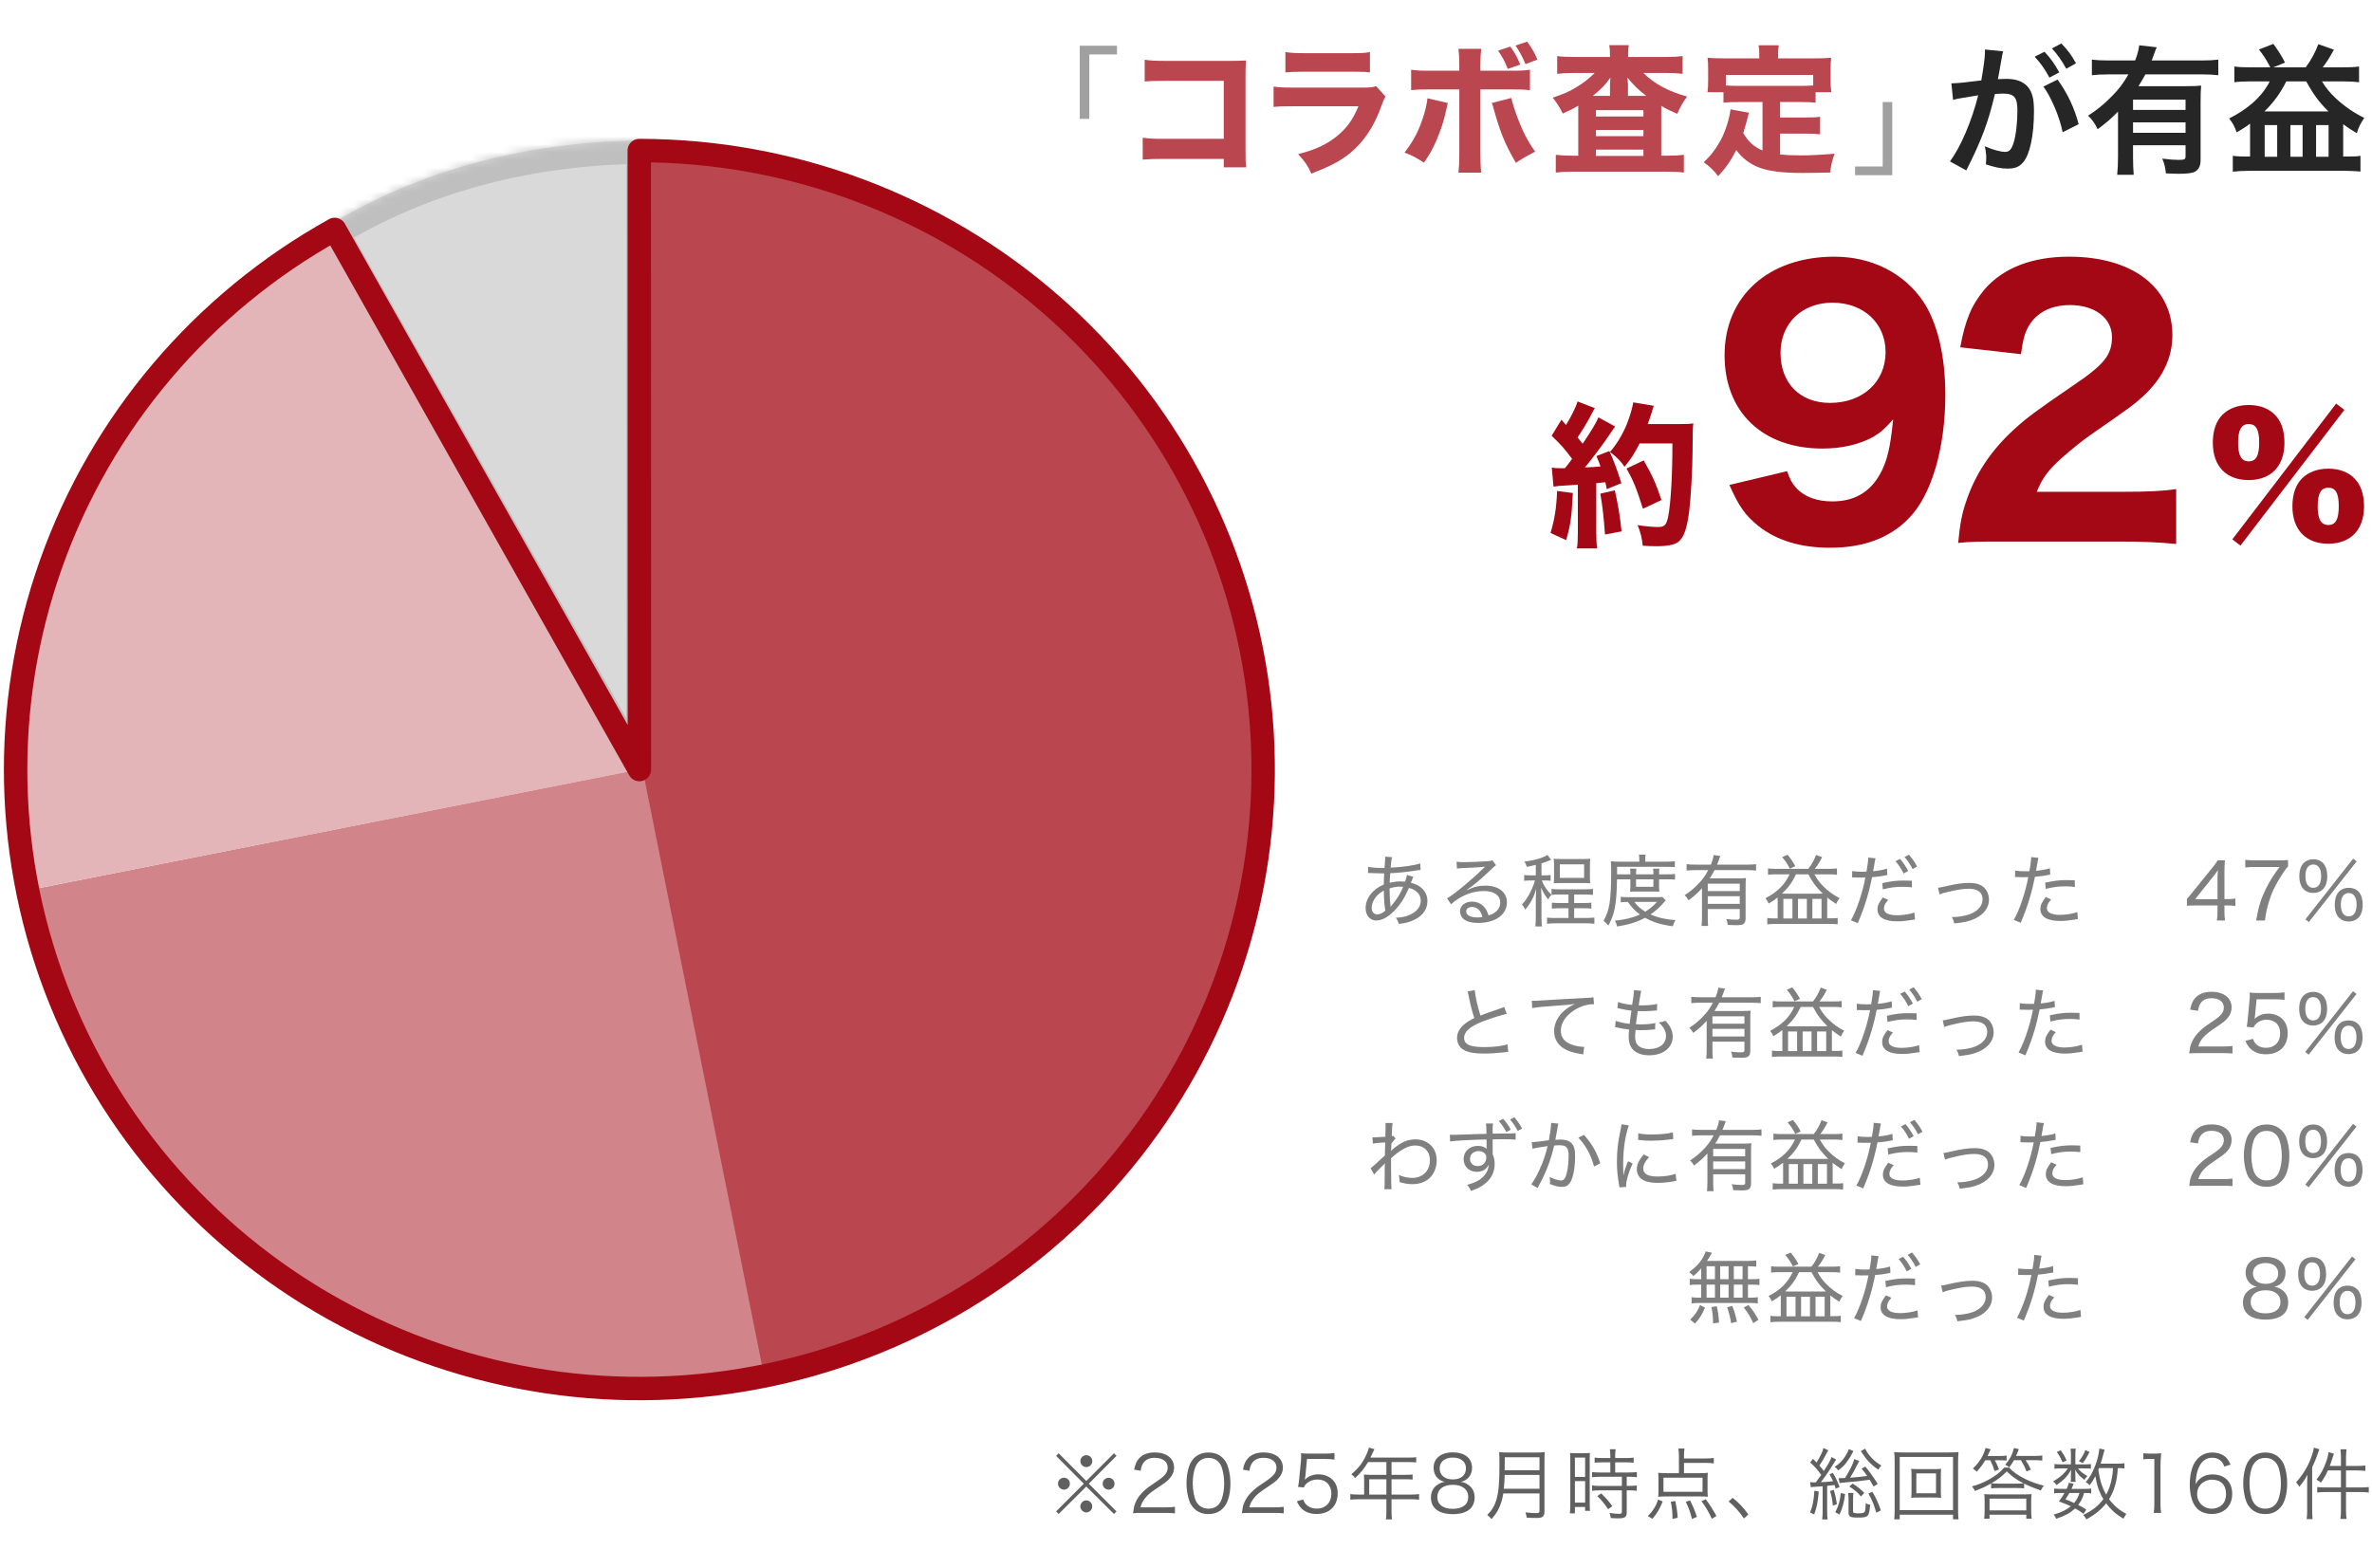 <svg width="304" height="201" viewBox="0 0 304 201" fill="none" xmlns="http://www.w3.org/2000/svg">
<mask id="path-1-inside-1_314_1576" fill="white">
<path d="M41.318 29.372C53.987 21.469 68.403 18 83.256 18V60.06V103.42L41.318 29.372Z"/>
</mask>
<path d="M41.318 29.372C53.987 21.469 68.403 18 83.256 18V60.06V103.42L41.318 29.372Z" fill="#D9D9D9"/>
<path d="M41.318 29.372L39.73 26.827L37.29 28.349L38.707 30.851L41.318 29.372ZM83.256 18H86.256V15H83.256V18ZM83.256 103.42L80.646 104.899C81.317 106.084 82.703 106.668 84.021 106.321C85.338 105.974 86.256 104.783 86.256 103.42H83.256ZM41.318 29.372L42.906 31.918C55.026 24.357 68.872 21 83.256 21V18V15C67.934 15 52.948 18.581 39.73 26.827L41.318 29.372ZM83.256 103.42L85.867 101.942L43.928 27.894L41.318 29.372L38.707 30.851L80.646 104.899L83.256 103.42ZM83.256 18H80.256V60.06H83.256H86.256V18H83.256ZM83.256 60.06H80.256V103.42H83.256H86.256V60.06H83.256Z" fill="#BFBFBF" mask="url(#path-1-inside-1_314_1576)"/>
<path d="M98.301 175.941C88.032 177.978 77.46 177.991 67.189 175.977C56.917 173.964 47.147 169.965 38.437 164.208C29.728 158.451 22.248 151.049 16.426 142.425C10.604 133.801 6.553 124.123 4.506 113.945L82.696 98.449L98.301 175.941Z" fill="#D1848A"/>
<path d="M82.382 19.645C102.146 19.645 121.202 26.951 135.846 40.142C150.491 53.334 159.676 71.468 161.615 91.017C163.555 110.567 158.11 130.135 146.341 145.915C134.57 161.696 117.316 172.561 97.934 176.398L82.382 98.784L82.382 19.645Z" fill="#BA464F"/>
<path d="M4.185 113.996C0.895 97.625 2.921 80.641 9.971 65.48C17.022 50.32 28.735 37.762 43.431 29.607L82.382 98.561L4.185 113.996Z" fill="#E3B4B8"/>
<path d="M81.929 19.301C101.371 19.297 120.147 26.325 134.745 39.069C149.343 51.814 158.762 69.402 161.239 88.541C163.716 107.681 159.081 127.06 148.202 143.053C137.323 159.046 120.945 170.556 102.134 175.428C83.323 180.302 63.367 178.204 46.001 169.528C28.635 160.852 15.05 146.192 7.787 128.292C0.525 110.393 0.083 90.479 6.544 72.279C13.005 54.08 25.927 38.84 42.89 29.413L81.945 98.651L81.929 19.301Z" stroke="#A30814" stroke-width="3" stroke-linejoin="round"/>
<path d="M139.608 15.24H138.384V5.862H143.154V6.978H139.608V15.24ZM241.292 13.08H242.516V22.458H237.746V21.342H241.292V13.08Z" fill="#A0A0A0"/>
<path d="M156.84 20.37H149.19C147.858 20.37 147.408 20.388 146.454 20.46V17.652C147.372 17.778 147.732 17.796 149.244 17.796H156.84V10.362H149.496C147.984 10.362 147.426 10.38 146.706 10.452V7.662C147.444 7.77 148.056 7.806 149.532 7.806H157.434C158.406 7.806 159.198 7.788 159.684 7.752C159.63 8.94 159.63 8.94 159.63 9.714V18.786C159.63 20.55 159.63 20.712 159.72 21.45H156.84V20.37ZM164.738 9.282V6.672C165.386 6.78 165.98 6.816 167.222 6.816H173.126C174.584 6.816 174.926 6.798 175.574 6.672V9.282C174.962 9.21 174.692 9.192 173.162 9.192H167.168C166.016 9.192 165.296 9.228 164.738 9.282ZM163.226 13.71V11.1C164 11.208 164.342 11.226 165.944 11.226H174.62C175.664 11.226 175.844 11.208 176.366 11.046L177.572 12.378C177.374 12.702 177.302 12.882 177.068 13.512C176.15 16.158 174.764 18.228 172.982 19.668C171.758 20.658 170.534 21.288 168.068 22.26C167.582 21.198 167.33 20.82 166.376 19.758C168.554 19.2 169.922 18.57 171.254 17.526C172.568 16.482 173.378 15.366 174.098 13.62H165.908C164.432 13.62 163.892 13.638 163.226 13.71ZM191.996 6.492L193.562 5.97C194.21 6.888 194.408 7.248 194.84 8.274L193.238 8.832C192.842 7.842 192.572 7.32 191.996 6.492ZM194.228 5.844L195.722 5.34C196.352 6.204 196.712 6.834 197.036 7.644L195.506 8.22C195.092 7.23 194.804 6.69 194.228 5.844ZM187.028 9.066V8.364C187.028 7.482 186.992 6.888 186.92 6.258H189.836C189.764 6.852 189.728 7.482 189.728 8.346V9.066H193.454C194.93 9.066 195.254 9.048 196.082 8.94V11.568C195.344 11.478 195.002 11.46 193.49 11.46H189.728V19.668C189.728 20.622 189.764 21.522 189.818 22.134H186.92C186.992 21.45 187.028 20.766 187.028 19.668V11.46H183.446C182.006 11.46 181.664 11.478 180.854 11.55V8.94C181.682 9.048 182.006 9.066 183.446 9.066H187.028ZM182.942 12.594L185.552 13.206C185.498 13.422 185.48 13.476 185.246 14.538C185.03 15.564 184.562 16.914 184.076 18.048C183.59 19.146 183.23 19.794 182.492 20.856C181.412 20.154 181.052 19.956 180.008 19.56C181.25 17.94 181.916 16.608 182.51 14.646C182.762 13.8 182.87 13.26 182.942 12.594ZM191.186 13.206L193.706 12.558C193.832 13.188 193.976 13.656 194.3 14.574C195.092 16.752 195.758 18.066 196.748 19.434C195.452 20.118 195.182 20.28 194.282 20.874C192.878 18.48 192.248 16.914 191.384 13.782C191.33 13.566 191.294 13.458 191.186 13.206ZM206.34 7.302V7.158C206.34 6.528 206.322 6.204 206.25 5.79H208.752C208.68 6.168 208.662 6.528 208.662 7.158V7.302H213.522C214.404 7.302 215.07 7.266 215.646 7.194V9.462C215.016 9.39 214.332 9.354 213.522 9.354H210.624C211.938 10.704 213.9 11.748 216.222 12.378C215.646 13.188 215.376 13.638 214.962 14.592C214.008 14.178 213.63 13.998 212.91 13.566C212.91 13.692 212.91 13.872 212.91 14.106V19.956H213.756C214.656 19.956 215.25 19.92 215.808 19.848V22.116C215.268 22.044 214.53 22.008 213.558 22.008H201.642C200.706 22.008 200.004 22.044 199.392 22.116V19.848C199.968 19.92 200.616 19.956 201.48 19.956H202.272V13.962C202.272 13.692 202.272 13.692 202.272 13.548C201.642 13.926 201.39 14.052 200.292 14.556C199.86 13.692 199.626 13.332 198.996 12.522C200.418 12.036 201.066 11.766 201.984 11.208C202.884 10.686 203.73 10.002 204.378 9.354H201.678C200.868 9.354 200.184 9.39 199.572 9.462V7.194C200.076 7.266 200.886 7.302 201.876 7.302H206.34ZM204.144 12.288H206.34V10.83C206.34 10.776 206.34 10.686 206.358 10.596C206.358 10.488 206.358 10.416 206.376 10.362C206.376 10.11 206.376 10.11 206.394 9.948C205.71 10.92 205.206 11.424 204.144 12.288ZM208.644 12.288H210.984C209.922 11.478 209.31 10.866 208.59 9.948C208.608 10.074 208.608 10.074 208.608 10.344C208.608 10.38 208.626 10.47 208.626 10.596C208.644 10.686 208.644 10.776 208.644 10.83V12.288ZM204.54 14.124V14.934H210.624V14.124H204.54ZM204.54 16.662V17.454H210.624V16.662H204.54ZM204.54 19.182V19.992H210.624V19.182H204.54ZM225.886 19.29V13.08H222.754C221.926 13.08 221.386 13.098 220.882 13.17V11.82H218.83C218.902 11.37 218.92 10.974 218.92 10.308V8.778C218.92 8.31 218.902 7.86 218.848 7.41C219.55 7.464 220.198 7.482 220.918 7.482H225.472V6.96C225.472 6.492 225.454 6.204 225.382 5.808H227.974C227.902 6.204 227.884 6.474 227.884 6.942V7.482H232.618C233.338 7.482 233.986 7.464 234.688 7.41C234.634 7.878 234.616 8.256 234.616 8.778V10.326C234.616 10.866 234.634 11.316 234.706 11.82H232.69V13.17C232.168 13.098 231.682 13.08 230.818 13.08H228.136V15.06H231.448C232.348 15.06 232.762 15.042 233.266 14.97V17.22C232.726 17.148 232.294 17.13 231.448 17.13H228.136V19.794C228.964 19.884 229.72 19.92 230.8 19.92C231.988 19.92 233.14 19.866 235.12 19.704C234.796 20.622 234.67 21.144 234.562 22.116C233.014 22.152 231.934 22.17 230.962 22.17C228.424 22.17 226.606 21.936 225.382 21.45C224.194 20.964 223.294 20.28 222.52 19.236C221.836 20.586 221.224 21.486 220.198 22.584C219.622 21.828 219.19 21.396 218.362 20.802C219.334 19.866 219.946 19.038 220.558 17.904C221.152 16.788 221.674 15.132 221.782 14.016L224.14 14.448C223.924 15.348 223.69 16.176 223.42 17.058C224.122 18.228 224.752 18.786 225.886 19.29ZM232.384 10.956V9.606H221.188V10.956C221.62 10.992 222.07 11.01 222.754 11.01H230.818C231.484 11.01 231.934 10.992 232.384 10.956Z" fill="#BA464F"/>
<path d="M261.884 11.1L263.702 10.2C264.944 11.91 265.88 13.854 266.402 15.924L264.35 16.95C263.99 15.06 262.874 12.414 261.884 11.1ZM256.592 7.14L256.556 7.374C256.466 7.896 256.34 8.634 256.16 9.606C256.106 9.912 256.106 9.912 256.052 10.146C256.592 10.128 256.844 10.11 257.168 10.11C258.356 10.11 259.238 10.434 259.832 11.064C260.444 11.748 260.678 12.612 260.678 14.25C260.678 17.346 260.156 19.812 259.292 20.802C258.788 21.396 258.248 21.612 257.294 21.612C256.466 21.612 255.728 21.468 254.522 21.072C254.54 20.73 254.558 20.46 254.558 20.28C254.558 19.812 254.522 19.452 254.378 18.75C255.35 19.182 256.376 19.47 257.006 19.47C257.528 19.47 257.816 19.128 258.086 18.246C258.374 17.31 258.554 15.672 258.554 14.142C258.554 12.486 258.14 12 256.754 12C256.376 12 256.088 12.018 255.674 12.054C254.792 15.744 253.982 17.922 252.002 21.846L249.914 20.694C251.3 18.804 252.686 15.564 253.532 12.216C253.262 12.252 253.262 12.252 252.686 12.36L251.048 12.63C250.76 12.684 250.562 12.738 250.31 12.81L250.094 10.686C250.904 10.668 251.84 10.578 253.928 10.308C254.27 8.31 254.396 7.284 254.396 6.672C254.396 6.6 254.396 6.492 254.396 6.348L256.736 6.582C256.682 6.726 256.628 6.96 256.592 7.14ZM260.768 7.266L262.028 6.636C262.82 7.482 263.306 8.166 263.918 9.282L262.658 9.948C262.064 8.85 261.56 8.13 260.768 7.266ZM266.06 8.112L264.818 8.814C264.278 7.824 263.684 6.978 262.982 6.204L264.188 5.574C264.998 6.402 265.502 7.086 266.06 8.112ZM271.448 20.136V14.304C270.494 15.276 270.134 15.582 268.838 16.572C268.46 15.78 268.19 15.402 267.614 14.826C268.82 14.052 269.666 13.35 270.638 12.36C271.556 11.442 272.114 10.704 272.78 9.534H270.242C269.36 9.534 268.712 9.57 268.1 9.642V7.644C268.73 7.716 269.36 7.752 270.26 7.752H273.644C273.932 7.014 274.094 6.402 274.166 5.808L276.416 6.06C276.29 6.33 276.254 6.402 276.02 7.068C275.948 7.284 275.912 7.374 275.768 7.752H282.194C283.076 7.752 283.706 7.716 284.3 7.644V9.642C283.706 9.57 283.04 9.534 282.194 9.534H274.958C274.634 10.128 274.418 10.488 274.076 11.046H280.232C281.132 11.046 281.582 11.028 282.104 10.974C282.05 11.532 282.032 12.108 282.032 13.026V20.532C282.032 21.234 281.816 21.702 281.348 21.99C281.006 22.188 280.34 22.278 279.242 22.278C278.828 22.278 278.486 22.26 277.586 22.224C277.496 21.414 277.406 21.018 277.118 20.334C278.126 20.46 278.648 20.496 279.206 20.496C279.998 20.496 280.106 20.424 280.106 19.992V18.624H273.374V20.154C273.374 21.126 273.41 21.756 273.464 22.404H271.34C271.412 21.756 271.448 21.054 271.448 20.136ZM280.106 15.69H273.374V17.022H280.106V15.69ZM280.106 14.088V12.774H273.374V14.088H280.106ZM288.428 8.634H290.966C290.516 7.734 290.084 7.068 289.508 6.348L291.362 5.628C292.082 6.636 292.37 7.086 292.856 8.022L291.344 8.634H295.502C296.204 7.698 296.726 6.726 297.122 5.664L299.12 6.366C298.472 7.536 298.256 7.878 297.68 8.634H300.272C301.298 8.634 301.82 8.598 302.342 8.526V10.542C301.802 10.47 301.136 10.434 300.308 10.434H297.59C298.076 11.244 298.634 11.928 299.372 12.612C300.434 13.602 301.676 14.466 303.008 15.114C302.522 15.834 302.27 16.338 302.054 17.076C301.244 16.59 300.938 16.392 300.308 15.924V20.064H301.064C301.784 20.064 302.126 20.046 302.522 19.974V21.99C301.91 21.936 301.298 21.9 300.596 21.9H288.14C287.474 21.9 286.736 21.936 286.16 22.008V19.974C286.574 20.028 287.024 20.064 287.546 20.064H288.374V15.852C287.78 16.302 287.456 16.5 286.664 16.968C286.358 16.14 286.142 15.762 285.692 15.186C288.14 13.962 289.94 12.342 290.894 10.434H288.428C287.546 10.434 286.898 10.47 286.358 10.542V8.526C286.88 8.598 287.438 8.634 288.428 8.634ZM290.21 14.286H298.418C297.194 13.062 296.51 12.144 295.574 10.434H293.018C292.262 11.928 291.398 13.134 290.21 14.286ZM290.246 16.032V20.1H291.848V16.032H290.246ZM293.54 16.032V20.1H295.106V16.032H293.54ZM296.834 16.032V20.1H298.436V16.032H296.834Z" fill="#262626"/>
<path d="M199.1 62.38L198.88 59.94C199.2 60 199.4 60.02 199.88 60.02C199.92 60.02 200.32 60.02 200.56 60.02C200.94 59.56 201.1 59.36 201.48 58.82C200.42 57.42 200.24 57.2 198.86 55.86L200.12 53.8C200.4 54.14 200.5 54.26 200.7 54.48C201.34 53.46 202 52.14 202.18 51.46L204.4 52.32C204.28 52.5 204.2 52.64 204 53.04C203.54 53.96 202.78 55.2 202.18 56.08C202.44 56.4 202.54 56.5 202.84 56.88C203.94 55.24 204.62 54.12 204.86 53.5L207 54.68C206.84 54.9 206.68 55.1 206.32 55.66C205.4 57.02 203.94 58.96 203.12 59.92C204.14 59.88 204.32 59.86 205.12 59.8C204.98 59.38 204.9 59.16 204.6 58.46L206.26 57.82C206.8 59 207.28 60.28 207.8 61.94L205.92 62.7C205.86 62.3 205.82 62.18 205.74 61.82C204.86 61.92 204.86 61.92 204.58 61.94V68.12C204.58 69.18 204.6 69.64 204.7 70.3H202.1C202.2 69.68 202.22 69.18 202.22 68.12V62.14C201.3 62.2 201.3 62.2 199.92 62.28C199.58 62.32 199.38 62.34 199.1 62.38ZM214.34 56.84H210.14C209.4 58.26 209.08 58.76 208.2 59.84C207.74 59.14 207.26 58.64 206.34 57.94C207.24 56.9 207.98 55.64 208.52 54.32C208.92 53.28 209.2 52.32 209.32 51.58L211.96 52.02C211.86 52.3 211.84 52.3 211.68 52.88C211.58 53.2 211.36 53.88 211.18 54.36H215.4C216.22 54.36 216.58 54.34 217.02 54.28C216.94 54.96 216.94 54.96 216.92 57.94C216.9 60.34 216.7 63.84 216.5 65.46C216.2 67.82 215.8 68.92 215.08 69.48C214.58 69.84 213.7 70.02 212.3 70.02C211.74 70.02 211.22 70 210.54 69.96C210.42 68.92 210.28 68.32 209.88 67.32C210.82 67.46 211.84 67.56 212.46 67.56C213.36 67.56 213.58 67.32 213.82 66.1C214.14 64.34 214.34 60.98 214.34 56.84ZM199.56 62.94L201.58 63.2C201.42 66.32 201.3 67.22 200.72 69.24L198.72 68.32C199.26 66.52 199.48 65.02 199.56 62.94ZM205.1 63.28L206.96 62.86C207.36 64.6 207.62 66.16 207.82 68.12L205.7 68.52C205.54 66.28 205.38 64.88 205.1 63.28ZM212.94 64.1L210.56 65.22C209.74 62.6 209.36 61.68 208.46 60.06L210.66 59.02C211.78 60.96 212.26 62.08 212.94 64.1Z" fill="#A30814"/>
<path d="M221.64 62.164L229.032 60.404C229.428 61.504 229.692 61.988 230.22 62.56C231.276 63.704 232.86 64.276 234.84 64.276C237.612 64.276 239.636 63.132 240.956 60.756C241.836 59.172 242.276 57.412 242.628 53.76C241.616 54.904 241.044 55.432 240.076 56.004C238.316 56.972 236.072 57.5 233.564 57.5C225.908 57.5 221.024 52.836 221.024 45.532C221.024 37.964 226.656 32.904 235.104 32.904C239.9 32.904 244.036 35.016 246.5 38.668C248.304 41.396 249.316 45.62 249.316 50.592C249.316 57.544 247.512 63.616 244.52 66.564C242.056 69.028 238.756 70.216 234.532 70.216C230.792 70.216 227.712 69.292 225.38 67.444C223.664 66.08 222.828 64.848 221.64 62.164ZM234.532 51.648C238.712 51.648 241.66 48.964 241.66 45.136C241.66 41.44 238.844 38.8 234.84 38.8C230.968 38.8 228.196 41.44 228.196 45.224C228.196 49.14 230.704 51.648 234.532 51.648ZM271.819 69.424H257.079C253.339 69.424 252.635 69.424 250.963 69.6C251.183 67.268 251.447 65.772 252.019 64.188C253.163 60.756 255.231 57.676 258.135 55.036C259.763 53.54 261.083 52.572 265.659 49.448C269.707 46.72 270.675 45.488 270.675 43.2C270.675 40.78 268.475 39.108 265.307 39.108C263.019 39.108 261.259 39.944 260.203 41.484C259.543 42.452 259.279 43.42 259.015 45.4L251.227 44.52C251.887 40.956 252.679 39.108 254.351 37.084C256.727 34.356 260.423 32.904 265.175 32.904C273.271 32.904 278.419 36.82 278.419 42.98C278.419 45.928 277.099 48.612 274.547 50.9C273.491 51.868 273.139 52.132 267.947 55.74C266.143 57.016 264.119 58.732 263.107 59.788C262.095 60.888 261.611 61.636 261.039 63.044H272.171C275.207 63.044 277.275 62.956 278.903 62.692V69.732C276.571 69.512 274.767 69.424 271.819 69.424Z" fill="#A30814"/>
<path d="M288.18 61.54C285.32 61.54 283.6 59.76 283.6 56.76C283.6 55.2 284.02 53.96 284.86 53.14C285.68 52.34 286.84 51.92 288.2 51.92C289.58 51.92 290.74 52.34 291.54 53.16C292.36 53.96 292.78 55.18 292.78 56.76C292.78 59.76 291.06 61.54 288.18 61.54ZM288.2 54.36C287.26 54.36 286.84 55.1 286.84 56.74C286.84 58.4 287.26 59.14 288.2 59.14C289.14 59.14 289.54 58.42 289.54 56.74C289.54 55.06 289.14 54.36 288.2 54.36ZM298.38 69.7C295.52 69.7 293.8 67.9 293.8 64.92C293.8 63.36 294.22 62.12 295.06 61.3C295.88 60.5 297.04 60.08 298.4 60.08C299.78 60.08 300.94 60.5 301.74 61.32C302.56 62.14 302.98 63.34 302.98 64.92C302.98 67.92 301.26 69.7 298.38 69.7ZM298.4 62.52C297.46 62.52 297.04 63.26 297.04 64.9C297.04 66.56 297.46 67.3 298.4 67.3C299.34 67.3 299.74 66.58 299.74 64.9C299.74 63.22 299.34 62.52 298.4 62.52ZM299.4 51.74L300.46 52.54L287.14 69.94L286.1 69.14L299.4 51.74Z" fill="#A30814"/>
<path d="M175.33 111.92L175.34 111.11C175.77 111.22 176.31 111.26 177.2 111.26C177.23 111.26 177.27 111.26 177.44 111.26C177.46 111.04 177.46 111.04 177.5 110.55C177.51 110.43 177.53 110.07 177.53 109.98C177.53 109.95 177.52 109.9 177.51 109.82L178.42 109.88C178.33 110.15 178.29 110.48 178.22 111.23C179.83 111.15 181.26 110.94 182.02 110.68L182.07 111.51C181.93 111.52 181.89 111.53 181.71 111.56C180.58 111.75 179.1 111.91 178.17 111.94C178.12 112.7 178.11 112.78 178.11 113.17C178.63 113.04 179.02 112.99 179.52 112.99C179.71 112.99 179.83 113 180.08 113.02C180.2 112.71 180.27 112.43 180.31 112.16L181.13 112.4C181.11 112.44 181.01 112.69 180.82 113.16C182.15 113.47 182.94 114.35 182.94 115.51C182.94 116.53 182.39 117.34 181.33 117.88C180.74 118.18 180.17 118.34 179.28 118.44C179.18 118.11 179.12 117.97 178.9 117.64C179.5 117.62 179.91 117.55 180.39 117.39C181.47 117.01 182.09 116.31 182.09 115.46C182.09 114.66 181.56 114.09 180.58 113.82C180 115.14 179.44 116.02 178.63 116.82C177.84 117.61 177.09 118 176.37 118C175.58 118 175.02 117.34 175.02 116.42C175.02 115.15 175.89 114.02 177.35 113.38C177.36 112.66 177.36 112.66 177.4 111.96H177.07C176.96 111.96 176.5 111.95 175.69 111.92C175.6 111.91 175.53 111.91 175.51 111.91C175.47 111.91 175.41 111.91 175.33 111.92ZM177.36 114.16C176.89 114.43 176.63 114.64 176.37 114.95C176 115.39 175.8 115.88 175.8 116.36C175.8 116.88 176.07 117.22 176.48 117.22C176.82 117.22 177.14 117.08 177.55 116.74C177.42 116.02 177.36 115.28 177.36 114.16ZM178.21 116.24H178.23C178.3 116.14 178.3 116.14 178.47 115.93C179.09 115.18 179.44 114.61 179.84 113.68C179.66 113.66 179.61 113.66 179.41 113.66C178.97 113.66 178.5 113.74 178.09 113.89C178.11 115.11 178.12 115.24 178.19 115.95C178.2 116.05 178.21 116.14 178.21 116.18C178.21 116.2 178.21 116.21 178.21 116.24ZM186.72 111.34L186.68 110.46C186.97 110.51 187.18 110.52 187.69 110.52C188.53 110.52 189.85 110.46 190.74 110.39C191.03 110.37 191.12 110.35 191.26 110.27L191.74 110.92C191.59 111 191.53 111.04 191.23 111.34C189.88 112.64 188.68 113.65 188 114.07L188.02 114.11C188.83 113.7 189.53 113.53 190.37 113.53C192.05 113.53 193.13 114.37 193.13 115.67C193.13 117.25 191.66 118.31 189.45 118.31C188.47 118.31 187.79 118.09 187.42 117.66C187.24 117.45 187.12 117.12 187.12 116.82C187.12 116.11 187.77 115.58 188.65 115.58C189.32 115.58 189.92 115.87 190.32 116.4C190.52 116.67 190.63 116.9 190.77 117.35C191.14 117.24 191.36 117.14 191.59 116.97C192.03 116.66 192.27 116.21 192.27 115.69C192.27 114.77 191.48 114.22 190.17 114.22C188.69 114.22 187.15 114.84 185.97 115.92L185.46 115.16C186.34 114.67 188.61 112.79 190.11 111.31C190.15 111.27 190.16 111.26 190.19 111.23C190.22 111.2 190.22 111.2 190.3 111.12L190.29 111.1C190.26 111.11 190.24 111.11 190.21 111.11C189.84 111.17 188.71 111.23 187.25 111.29C187.04 111.3 186.94 111.31 186.72 111.34ZM189.99 117.55C189.78 116.71 189.33 116.27 188.65 116.27C188.2 116.27 187.91 116.49 187.91 116.84C187.91 117.31 188.46 117.61 189.33 117.61C189.56 117.61 189.67 117.6 189.99 117.55ZM196.83 112.21V110.87C196.38 110.98 196.22 111.02 195.68 111.12C195.6 110.84 195.52 110.67 195.37 110.46C196.76 110.27 197.84 109.94 198.32 109.59L198.8 110.22C198.71 110.25 198.67 110.27 198.58 110.31C198.16 110.48 197.85 110.6 197.56 110.68V112.21H198.08C198.37 112.21 198.56 112.2 198.73 112.17V112.91C198.53 112.88 198.34 112.87 198.07 112.87H197.6C197.9 113.62 198.22 114.08 198.83 114.7C198.63 114.92 198.55 115.05 198.42 115.31C197.99 114.78 197.79 114.44 197.51 113.77C197.53 114.11 197.56 114.85 197.56 115.12V117.61C197.56 118.17 197.58 118.48 197.62 118.76H196.77C196.81 118.45 196.83 118.12 196.83 117.61V115.39C196.86 114.38 196.86 114.38 196.88 113.95C196.59 114.99 196.19 115.76 195.48 116.61C195.35 116.33 195.24 116.15 195.06 115.94C195.48 115.5 195.84 114.97 196.17 114.29C196.41 113.81 196.63 113.24 196.72 112.87H196.08C195.76 112.87 195.61 112.88 195.34 112.92V112.16C195.59 112.2 195.75 112.21 196.11 112.21H196.83ZM201.02 114.67H199.84C199.39 114.67 199.12 114.68 198.85 114.72V113.95C199.11 113.99 199.37 114 199.86 114H203.08C203.54 114 203.85 113.98 204.16 113.95V114.72C203.83 114.69 203.53 114.67 203.08 114.67H201.75V115.76H202.91C203.41 115.76 203.7 115.75 203.95 115.71V116.48C203.7 116.44 203.38 116.43 202.91 116.43H201.75V117.68H203.24C203.71 117.68 204.05 117.66 204.34 117.62V118.42C204.01 118.38 203.7 118.36 203.24 118.36H199.37C198.91 118.36 198.6 118.38 198.27 118.42V117.63C198.54 117.67 198.84 117.68 199.37 117.68H201.02V116.43H199.92C199.45 116.43 199.19 116.44 198.89 116.48V115.71C199.13 115.75 199.41 115.76 199.92 115.76H201.02V114.67ZM199.17 112.41V110.89C199.17 110.57 199.16 110.33 199.13 110.08C199.4 110.11 199.64 110.12 200.02 110.12H202.93C203.32 110.12 203.54 110.11 203.81 110.08C203.78 110.31 203.77 110.54 203.77 110.89V112.4C203.77 112.79 203.78 113.04 203.81 113.23C203.56 113.21 203.29 113.2 202.9 113.2H200.03C199.66 113.2 199.38 113.21 199.13 113.23C199.16 113 199.17 112.78 199.17 112.41ZM199.91 110.8V112.54H203.02V110.8H199.91ZM208.95 112.72H207.24C207.18 115.94 206.95 117.16 206.13 118.65C205.91 118.37 205.76 118.23 205.51 118.04C206.29 116.68 206.49 115.39 206.49 111.67C206.49 111 206.48 110.7 206.45 110.41C206.78 110.44 207.11 110.46 207.51 110.46H210.1V110.19C210.1 109.95 210.08 109.76 210.04 109.56H210.91C210.87 109.75 210.86 109.92 210.86 110.19V110.46H213.52C214.07 110.46 214.38 110.44 214.65 110.4V111.16C214.32 111.13 214.07 111.12 213.6 111.12H207.25V112.08H208.95V111.95C208.95 111.7 208.94 111.52 208.91 111.35H209.72C209.69 111.57 209.68 111.74 209.68 111.94V112.08H211.9V111.96C211.9 111.73 211.89 111.53 211.86 111.35H212.67C212.64 111.53 212.63 111.71 212.63 111.97V112.08H213.77C214.2 112.08 214.42 112.07 214.67 112.03V112.77C214.45 112.73 214.2 112.72 213.76 112.72H212.63V113.7C212.63 113.93 212.64 114.13 212.66 114.31C212.5 114.29 212.39 114.29 212.02 114.29H209.63C209.23 114.29 209.05 114.29 208.92 114.31C208.94 114.12 208.95 113.9 208.95 113.7V112.72ZM209.68 112.72V113.68H211.9V112.72H209.68ZM213.06 114.98L213.48 115.42C213.38 115.52 213.31 115.6 213.12 115.82C212.66 116.35 212.12 116.83 211.54 117.22C212.47 117.64 213.54 117.88 214.73 117.95C214.58 118.2 214.48 118.43 214.39 118.74C212.86 118.53 211.85 118.22 210.84 117.65C209.78 118.21 208.78 118.52 207.26 118.77C207.2 118.5 207.13 118.34 206.96 118.03C208.32 117.88 209.26 117.65 210.18 117.23C209.53 116.75 209.14 116.35 208.63 115.62C208.18 115.62 207.96 115.63 207.72 115.67V114.96C207.96 115 208.23 115.01 208.75 115.01H212.34C212.68 115.01 212.85 115 213.06 114.98ZM212.36 115.62H209.47C209.82 116.11 210.21 116.46 210.86 116.87C211.47 116.48 211.81 116.2 212.36 115.62ZM218.13 117.52V113.86C217.58 114.48 217.17 114.84 216.41 115.41C216.25 115.12 216.15 114.99 215.9 114.76C216.6 114.32 217.18 113.83 217.79 113.17C218.27 112.65 218.59 112.19 218.93 111.54H217.3C216.83 111.54 216.49 111.56 216.16 111.6V110.78C216.48 110.82 216.81 110.84 217.3 110.84H219.27C219.47 110.34 219.56 110.03 219.62 109.61L220.49 109.73C220.43 109.84 220.42 109.88 220.28 110.28C220.19 110.52 220.15 110.64 220.06 110.84H223.94C224.41 110.84 224.75 110.82 225.06 110.78V111.6C224.75 111.56 224.37 111.54 223.94 111.54H219.74C219.48 112.04 219.33 112.29 219.13 112.6H222.69C223.2 112.6 223.47 112.59 223.76 112.56C223.73 112.87 223.72 113.19 223.72 113.72V117.72C223.72 118.1 223.63 118.32 223.42 118.46C223.25 118.56 223.02 118.6 222.53 118.6C222.25 118.6 221.84 118.59 221.43 118.57C221.4 118.24 221.36 118.08 221.25 117.81C221.78 117.88 222.09 117.9 222.48 117.9C222.9 117.9 222.97 117.86 222.97 117.6V116.53H218.87V117.52C218.87 118.04 218.88 118.36 218.92 118.7H218.07C218.11 118.35 218.13 117.97 218.13 117.52ZM222.97 114.89H218.87V115.87H222.97V114.89ZM222.97 114.23V113.28H218.87V114.23H222.97ZM227.65 111.38H231.75C232.19 110.83 232.47 110.33 232.75 109.6L233.53 109.88C233.21 110.51 232.96 110.91 232.59 111.38H234.36C234.85 111.38 235.15 111.36 235.43 111.32V112.14C235.13 112.1 234.8 112.08 234.37 112.08H232.54C232.9 112.73 233.17 113.1 233.65 113.59C234.29 114.24 234.95 114.72 235.76 115.13C235.55 115.4 235.45 115.58 235.33 115.88C234.83 115.56 234.58 115.38 234.18 115.06C234.18 115.18 234.18 115.25 234.18 115.37V117.72H234.7C235.11 117.72 235.3 117.71 235.52 117.67V118.49C235.21 118.45 234.95 118.44 234.57 118.44H227.47C227.1 118.44 226.77 118.46 226.5 118.5V117.67C226.71 117.71 226.91 117.73 227.26 117.73H227.83V115.38C227.83 115.21 227.83 115.17 227.82 115.05C227.48 115.33 227.2 115.52 226.68 115.83C226.54 115.51 226.43 115.34 226.25 115.15C227.75 114.39 228.76 113.39 229.35 112.08H227.65C227.22 112.08 226.87 112.1 226.59 112.14V111.32C226.86 111.36 227.16 111.38 227.65 111.38ZM231.76 112.08H230.18C229.69 113.12 229.19 113.8 228.39 114.55C228.59 114.56 228.66 114.56 228.86 114.56H233.19C233.34 114.56 233.42 114.56 233.61 114.55C232.78 113.75 232.33 113.15 231.76 112.08ZM228.56 115.23V117.74H229.72V115.23H228.56ZM230.43 115.23V117.74H231.57V115.23H230.43ZM232.28 115.23V117.74H233.45V115.23H232.28ZM228.4 109.88L229.09 109.57C229.53 110.09 229.77 110.45 230.09 111.04L229.39 111.35C229.06 110.72 228.82 110.36 228.4 109.88ZM237.37 112.49L237.38 111.66C237.71 111.72 238.11 111.75 238.66 111.75C238.82 111.75 238.94 111.74 239.21 111.73C239.35 110.95 239.43 110.37 239.43 110.06V109.93L240.37 110.03C240.31 110.26 240.31 110.26 240.19 110.97C240.13 111.31 240.11 111.43 240.06 111.68C240.82 111.61 241.35 111.51 241.84 111.35L241.88 112.17C241.8 112.18 241.8 112.18 241.59 112.23C241.1 112.33 240.44 112.42 239.92 112.45C239.78 113.21 239.52 114.3 239.24 115.22C238.92 116.28 238.64 117.06 238.1 118.34L237.22 117.98C237.95 116.69 238.68 114.53 239.07 112.49L238.24 112.5C238.16 112.5 237.89 112.5 237.62 112.48C237.54 112.48 237.45 112.48 237.37 112.49ZM242.93 110.4L243.51 110.1C243.98 110.66 244.21 111 244.56 111.65L243.97 111.98C243.66 111.36 243.34 110.86 242.93 110.4ZM245.03 112.9L245.04 113.75C244.56 113.7 244.28 113.68 243.84 113.68C242.92 113.68 242.25 113.77 241.31 114.01L241.23 113.21C242.43 112.95 243.05 112.88 243.97 112.88L245.03 112.9ZM241.31 115.05L242 115.36C241.71 115.71 241.65 115.79 241.58 115.94C241.5 116.1 241.45 116.31 241.45 116.48C241.45 117.03 242.05 117.33 243.13 117.33C243.87 117.33 244.78 117.19 245.35 116.98L245.43 117.87L244.97 117.94C244.23 118.06 243.71 118.11 243.17 118.11C241.5 118.11 240.62 117.58 240.62 116.57C240.62 116.1 240.78 115.75 241.31 115.05ZM244.09 109.86L244.65 109.56C245.12 110.11 245.34 110.42 245.7 111.08L245.12 111.41C244.83 110.83 244.53 110.38 244.09 109.86ZM248.58 114.66L248.38 113.8C248.64 113.78 248.65 113.77 249.33 113.62C250.66 113.31 251.55 113.18 252.4 113.18C253.45 113.18 254.19 113.5 254.58 114.14C254.79 114.47 254.91 114.9 254.91 115.33C254.91 116.51 254.02 117.51 252.55 117.99C251.94 118.19 251.73 118.22 250.46 118.38C250.39 118.04 250.34 117.91 250.15 117.56C250.22 117.56 250.26 117.56 250.3 117.56C250.91 117.56 251.71 117.43 252.29 117.25C253.42 116.88 254.09 116.15 254.09 115.28C254.09 114.4 253.48 113.93 252.32 113.93C251.63 113.93 250.88 114.04 249.68 114.33C249.06 114.47 248.9 114.52 248.58 114.66ZM258.25 112.43L258.26 111.6C258.59 111.66 258.99 111.69 259.54 111.69C259.7 111.69 259.82 111.69 260.09 111.68C260.23 110.89 260.31 110.31 260.31 110V109.87L261.25 109.97C261.19 110.21 261.19 110.21 261.07 110.92C261.01 111.26 260.99 111.37 260.94 111.63C261.7 111.55 262.23 111.46 262.72 111.3L262.76 112.12C262.68 112.13 262.68 112.13 262.47 112.17C261.98 112.27 261.32 112.36 260.8 112.4C260.66 113.15 260.4 114.24 260.12 115.16C259.8 116.23 259.52 117 258.98 118.29L258.1 117.92C258.83 116.63 259.56 114.47 259.95 112.44C259.82 112.44 259.45 112.45 259.12 112.45C259.04 112.45 258.77 112.44 258.5 112.43C258.47 112.43 258.45 112.43 258.43 112.43C258.4 112.43 258.4 112.43 258.25 112.43ZM265.91 112.85L265.92 113.7C265.44 113.64 265.16 113.62 264.72 113.62C263.8 113.62 263.13 113.71 262.19 113.95L262.11 113.15C263.31 112.9 263.93 112.82 264.85 112.82C265.04 112.82 265.18 112.82 265.91 112.85ZM262.19 114.99L262.88 115.31C262.59 115.65 262.53 115.73 262.46 115.88C262.38 116.05 262.33 116.26 262.33 116.42C262.33 116.97 262.93 117.28 264.01 117.28C264.75 117.28 265.66 117.13 266.23 116.92L266.31 117.81C266.19 117.83 266.19 117.83 265.85 117.89C265.11 118.01 264.6 118.06 264.05 118.06C262.38 118.06 261.5 117.53 261.5 116.51C261.5 116.05 261.66 115.7 262.19 114.99Z" fill="#808080"/>
<path d="M188.08 127.1L189.01 126.93C189.05 127.62 189.4 129.18 189.74 130.19C190.35 129.94 190.35 129.94 192.11 129.34C192.55 129.18 192.59 129.17 192.77 129.07L193.11 129.97C192.36 130.13 191.13 130.52 190.01 130.95C189.23 131.25 188.59 131.61 188.16 131.98C187.83 132.28 187.64 132.66 187.64 133.05C187.64 133.57 187.96 133.91 188.6 134.08C188.94 134.17 189.59 134.23 190.27 134.23C191.42 134.23 192.57 134.09 193.21 133.87L193.3 134.86C193.09 134.86 193.09 134.86 192.54 134.92C191.5 135.03 190.99 135.06 190.26 135.06C188.97 135.06 188.18 134.92 187.58 134.58C187.04 134.27 186.74 133.71 186.74 133.03C186.74 132.42 187.06 131.81 187.63 131.34C188.01 131.02 188.33 130.82 188.95 130.51C188.68 129.7 188.48 128.93 188.24 127.74C188.15 127.31 188.14 127.26 188.08 127.1ZM196.37 129.23L196.32 128.29C196.53 128.3 196.62 128.3 196.68 128.3C196.82 128.3 196.95 128.29 197.26 128.27C198.66 128.17 201.4 128.02 203.05 127.94C203.66 127.92 204.06 127.88 204.22 127.84L204.29 128.73C204.24 128.73 204.19 128.73 204.17 128.73C203.36 128.73 202.41 129.05 201.62 129.59C200.61 130.28 200.04 131.19 200.04 132.13C200.04 133.01 200.54 133.62 201.54 133.95C202.04 134.11 202.56 134.2 203.04 134.2L202.9 135.17C202.78 135.14 202.74 135.14 202.58 135.11C201.55 134.94 200.96 134.75 200.37 134.37C199.6 133.88 199.18 133.11 199.18 132.21C199.18 130.76 200.17 129.45 201.86 128.69C201.22 128.79 200.74 128.84 199.66 128.91C197.72 129.04 196.9 129.12 196.37 129.23ZM206.99 131.67L207.08 130.86C207.5 131.03 207.99 131.14 208.86 131.25C208.91 130.81 209.01 130.04 209.09 129.56C208.45 129.48 208.3 129.45 207.61 129.3C207.51 129.27 207.44 129.26 207.29 129.23L207.38 128.44C207.8 128.62 208.47 128.76 209.18 128.82C209.32 127.97 209.41 127.29 209.41 127.06V127C209.41 126.97 209.41 126.97 209.41 126.92L210.36 127.02C210.3 127.21 210.27 127.31 210.21 127.69C210.19 127.78 210.19 127.78 210.11 128.29C210.07 128.53 210.05 128.65 210.02 128.87C210.31 128.88 210.34 128.88 210.41 128.88C211.23 128.88 211.92 128.82 212.39 128.69L212.36 129.52C212.17 129.54 212.17 129.54 211.63 129.59C211.34 129.61 210.94 129.63 210.68 129.63C210.53 129.63 210.41 129.63 209.9 129.61C209.74 130.68 209.72 130.85 209.67 131.3C210.03 131.32 210.13 131.32 210.29 131.32C211.01 131.32 211.73 131.25 212.15 131.14L212.12 131.95C212.02 131.96 211.99 131.96 211.84 131.98C211.38 132.03 210.85 132.06 210.39 132.06C210.18 132.06 210.06 132.06 209.61 132.03C209.61 132.1 209.61 132.1 209.6 132.23C209.58 132.43 209.56 132.75 209.56 132.91C209.56 133.44 209.7 133.81 209.99 134.07C210.31 134.34 210.77 134.48 211.36 134.48C212.68 134.48 213.52 133.82 213.52 132.79C213.52 132.18 213.21 131.61 212.57 131.06C212.97 131.02 213.11 130.99 213.44 130.85C213.69 131.12 213.8 131.26 213.91 131.42C214.22 131.88 214.38 132.37 214.38 132.88C214.38 134.3 213.15 135.28 211.37 135.28C210.54 135.28 209.88 135.07 209.41 134.67C208.96 134.28 208.74 133.7 208.74 132.9C208.74 132.58 208.74 132.55 208.79 131.98C208.2 131.91 207.75 131.84 207.32 131.73C207.14 131.69 207.12 131.68 206.99 131.67ZM218.73 134.52V130.86C218.18 131.48 217.77 131.84 217.01 132.41C216.85 132.12 216.75 131.99 216.5 131.76C217.2 131.32 217.78 130.83 218.39 130.17C218.87 129.65 219.19 129.19 219.53 128.54H217.9C217.43 128.54 217.09 128.56 216.76 128.6V127.78C217.08 127.82 217.41 127.84 217.9 127.84H219.87C220.07 127.34 220.16 127.03 220.22 126.61L221.09 126.73C221.03 126.84 221.02 126.88 220.88 127.28C220.79 127.52 220.75 127.64 220.66 127.84H224.54C225.01 127.84 225.35 127.82 225.66 127.78V128.6C225.35 128.56 224.97 128.54 224.54 128.54H220.34C220.08 129.04 219.93 129.29 219.73 129.6H223.29C223.8 129.6 224.07 129.59 224.36 129.56C224.33 129.87 224.32 130.19 224.32 130.72V134.72C224.32 135.1 224.23 135.32 224.02 135.46C223.85 135.56 223.62 135.6 223.13 135.6C222.85 135.6 222.44 135.59 222.03 135.57C222 135.24 221.96 135.08 221.85 134.81C222.38 134.88 222.69 134.9 223.08 134.9C223.5 134.9 223.57 134.86 223.57 134.6V133.53H219.47V134.52C219.47 135.04 219.48 135.36 219.52 135.7H218.67C218.71 135.35 218.73 134.97 218.73 134.52ZM223.57 131.89H219.47V132.87H223.57V131.89ZM223.57 131.23V130.28H219.47V131.23H223.57ZM228.25 128.38H232.35C232.79 127.83 233.07 127.33 233.35 126.6L234.13 126.88C233.81 127.51 233.56 127.91 233.19 128.38H234.96C235.45 128.38 235.75 128.36 236.03 128.32V129.14C235.73 129.1 235.4 129.08 234.97 129.08H233.14C233.5 129.73 233.77 130.1 234.25 130.59C234.89 131.24 235.55 131.72 236.36 132.13C236.15 132.4 236.05 132.58 235.93 132.88C235.43 132.56 235.18 132.38 234.78 132.06C234.78 132.18 234.78 132.25 234.78 132.37V134.72H235.3C235.71 134.72 235.9 134.71 236.12 134.67V135.49C235.81 135.45 235.55 135.44 235.17 135.44H228.07C227.7 135.44 227.37 135.46 227.1 135.5V134.67C227.31 134.71 227.51 134.73 227.86 134.73H228.43V132.38C228.43 132.21 228.43 132.17 228.42 132.05C228.08 132.33 227.8 132.52 227.28 132.83C227.14 132.51 227.03 132.34 226.85 132.15C228.35 131.39 229.36 130.39 229.95 129.08H228.25C227.82 129.08 227.47 129.1 227.19 129.14V128.32C227.46 128.36 227.76 128.38 228.25 128.38ZM232.36 129.08H230.78C230.29 130.12 229.79 130.8 228.99 131.55C229.19 131.56 229.26 131.56 229.46 131.56H233.79C233.94 131.56 234.02 131.56 234.21 131.55C233.38 130.75 232.93 130.15 232.36 129.08ZM229.16 132.23V134.74H230.32V132.23H229.16ZM231.03 132.23V134.74H232.17V132.23H231.03ZM232.88 132.23V134.74H234.05V132.23H232.88ZM229 126.88L229.69 126.57C230.13 127.09 230.37 127.45 230.69 128.04L229.99 128.35C229.66 127.72 229.42 127.36 229 126.88ZM237.97 129.49L237.98 128.66C238.31 128.72 238.71 128.75 239.26 128.75C239.42 128.75 239.54 128.74 239.81 128.73C239.95 127.95 240.03 127.37 240.03 127.06V126.93L240.97 127.03C240.91 127.26 240.91 127.26 240.79 127.97C240.73 128.31 240.71 128.43 240.66 128.68C241.42 128.61 241.95 128.51 242.44 128.35L242.48 129.17C242.4 129.18 242.4 129.18 242.19 129.23C241.7 129.33 241.04 129.42 240.52 129.45C240.38 130.21 240.12 131.3 239.84 132.22C239.52 133.28 239.24 134.06 238.7 135.34L237.82 134.98C238.55 133.69 239.28 131.53 239.67 129.49L238.84 129.5C238.76 129.5 238.49 129.5 238.22 129.48C238.14 129.48 238.05 129.48 237.97 129.49ZM243.53 127.4L244.11 127.1C244.58 127.66 244.81 128 245.16 128.65L244.57 128.98C244.26 128.36 243.94 127.86 243.53 127.4ZM245.63 129.9L245.64 130.75C245.16 130.7 244.88 130.68 244.44 130.68C243.52 130.68 242.85 130.77 241.91 131.01L241.83 130.21C243.03 129.95 243.65 129.88 244.57 129.88L245.63 129.9ZM241.91 132.05L242.6 132.36C242.31 132.71 242.25 132.79 242.18 132.94C242.1 133.1 242.05 133.31 242.05 133.48C242.05 134.03 242.65 134.33 243.73 134.33C244.47 134.33 245.38 134.19 245.95 133.98L246.03 134.87L245.57 134.94C244.83 135.06 244.31 135.11 243.77 135.11C242.1 135.11 241.22 134.58 241.22 133.57C241.22 133.1 241.38 132.75 241.91 132.05ZM244.69 126.86L245.25 126.56C245.72 127.11 245.94 127.42 246.3 128.08L245.72 128.41C245.43 127.83 245.13 127.38 244.69 126.86ZM249.18 131.66L248.98 130.8C249.24 130.78 249.25 130.77 249.93 130.62C251.26 130.31 252.15 130.18 253 130.18C254.05 130.18 254.79 130.5 255.18 131.14C255.39 131.47 255.51 131.9 255.51 132.33C255.51 133.51 254.62 134.51 253.15 134.99C252.54 135.19 252.33 135.22 251.06 135.38C250.99 135.04 250.94 134.91 250.75 134.56C250.82 134.56 250.86 134.56 250.9 134.56C251.51 134.56 252.31 134.43 252.89 134.25C254.02 133.88 254.69 133.15 254.69 132.28C254.69 131.4 254.08 130.93 252.92 130.93C252.23 130.93 251.48 131.04 250.28 131.33C249.66 131.47 249.5 131.52 249.18 131.66ZM258.85 129.43L258.86 128.6C259.19 128.66 259.59 128.69 260.14 128.69C260.3 128.69 260.42 128.69 260.69 128.68C260.83 127.89 260.91 127.31 260.91 127V126.87L261.85 126.97C261.79 127.21 261.79 127.21 261.67 127.92C261.61 128.26 261.59 128.37 261.54 128.63C262.3 128.55 262.83 128.46 263.32 128.3L263.36 129.12C263.28 129.13 263.28 129.13 263.07 129.17C262.58 129.27 261.92 129.36 261.4 129.4C261.26 130.15 261 131.24 260.72 132.16C260.4 133.23 260.12 134 259.58 135.29L258.7 134.92C259.43 133.63 260.16 131.47 260.55 129.44C260.42 129.44 260.05 129.45 259.72 129.45C259.64 129.45 259.37 129.44 259.1 129.43C259.07 129.43 259.05 129.43 259.03 129.43C259 129.43 259 129.43 258.85 129.43ZM266.51 129.85L266.52 130.7C266.04 130.64 265.76 130.62 265.32 130.62C264.4 130.62 263.73 130.71 262.79 130.95L262.71 130.15C263.91 129.9 264.53 129.82 265.45 129.82C265.64 129.82 265.78 129.82 266.51 129.85ZM262.79 131.99L263.48 132.31C263.19 132.65 263.13 132.73 263.06 132.88C262.98 133.05 262.93 133.26 262.93 133.42C262.93 133.97 263.53 134.28 264.61 134.28C265.35 134.28 266.26 134.13 266.83 133.92L266.91 134.81C266.79 134.83 266.79 134.83 266.45 134.89C265.71 135.01 265.2 135.06 264.65 135.06C262.98 135.06 262.1 134.53 262.1 133.51C262.1 133.05 262.26 132.7 262.79 131.99Z" fill="#808080"/>
<path d="M176.12 150.58L175.66 149.75C175.88 149.6 175.93 149.56 177.49 148.12C177.5 147.35 177.5 147.29 177.53 146.45C177.37 146.46 177.37 146.46 177.05 146.48C176.42 146.52 176.2 146.55 175.95 146.6L175.89 145.78C176.04 145.8 176.1 145.8 176.19 145.8C176.35 145.8 176.97 145.76 177.55 145.72C177.57 145.15 177.58 144.85 177.58 144.38C177.58 144.2 177.58 144.13 177.56 143.96H178.49C178.43 144.22 178.42 144.33 178.4 144.9L178.37 145.65C178.48 145.64 178.5 145.64 178.57 145.6L178.86 145.95C178.73 146.07 178.68 146.12 178.32 146.6C178.31 146.76 178.31 146.76 178.3 147.27C178.3 147.34 178.29 147.43 178.27 147.52H178.29C178.37 147.43 178.45 147.36 178.66 147.19C179.66 146.38 180.45 146.06 181.4 146.06C182.24 146.06 182.93 146.34 183.44 146.88C183.91 147.38 184.13 148 184.13 148.81C184.13 149.63 183.79 150.47 183.25 150.99C182.72 151.51 181.92 151.8 181.02 151.8C180.47 151.8 179.95 151.71 179.37 151.53C179.37 151.43 179.37 151.35 179.37 151.29C179.37 151.12 179.34 150.95 179.27 150.62C179.83 150.87 180.44 151 181.04 151C181.88 151 182.62 150.58 182.98 149.91C183.17 149.56 183.26 149.18 183.26 148.73C183.26 147.6 182.51 146.84 181.38 146.84C180.49 146.84 179.51 147.36 178.28 148.48C178.28 149 178.28 149.12 178.28 149.59C178.28 151.16 178.3 152.04 178.35 152.45H177.41C177.46 152.12 177.46 152.12 177.47 149.76C177.47 149.37 177.48 149.27 177.49 149.12H177.48C177.4 149.25 177.32 149.33 176.98 149.65C176.61 150 176.24 150.39 176.12 150.58ZM190.507 145.35L190.487 144.6C190.487 144.33 190.477 144.23 190.437 144.02H191.347C191.297 144.33 191.297 144.48 191.297 145.32C193.157 145.32 193.917 145.3 194.247 145.26V146.09C193.867 146.05 193.517 146.04 192.407 146.04C192.277 146.04 192.097 146.05 191.297 146.06L191.307 147.98C191.487 148.4 191.557 148.74 191.557 149.22C191.557 150.3 191.087 151.19 190.177 151.85C189.767 152.16 189.337 152.37 188.537 152.67C188.337 152.27 188.267 152.16 188.017 151.89C189.317 151.55 190.077 151.06 190.517 150.28C190.697 149.96 190.777 149.67 190.797 149.27C190.707 149.48 190.647 149.58 190.527 149.71C190.237 150.04 189.797 150.22 189.277 150.22C188.287 150.22 187.577 149.53 187.577 148.59C187.577 147.61 188.347 146.89 189.417 146.89C189.897 146.89 190.277 147.03 190.537 147.29L190.527 147.23C190.527 147.14 190.517 146.61 190.517 146.07C188.797 146.1 186.477 146.22 185.847 146.32L185.817 145.46C186.017 145.48 186.097 145.48 186.247 145.48C186.527 145.48 186.587 145.48 188.087 145.42C188.947 145.39 189.387 145.37 190.507 145.35ZM189.497 147.56C188.867 147.56 188.397 147.98 188.397 148.53C188.397 149.1 188.787 149.48 189.377 149.48C190.027 149.48 190.487 149.03 190.487 148.38C190.487 148.14 190.427 147.99 190.277 147.85C190.077 147.66 189.797 147.56 189.497 147.56ZM192.087 143.71L192.647 143.42C193.117 143.96 193.357 144.31 193.627 144.81L193.067 145.13C192.717 144.5 192.477 144.13 192.087 143.71ZM193.537 143.51L194.077 143.22C194.517 143.74 194.797 144.15 195.077 144.67L194.517 144.98C194.157 144.32 193.937 143.99 193.537 143.51ZM196.407 147.27L196.307 146.42C196.667 146.41 197.667 146.3 198.507 146.17C198.667 145.35 198.787 144.48 198.787 144.07C198.787 144.05 198.787 144 198.787 143.94L199.727 144.04C199.667 144.24 199.637 144.41 199.547 144.97C199.497 145.24 199.387 145.87 199.337 146.11C199.577 146.09 199.727 146.08 199.947 146.08C200.627 146.08 201.077 146.22 201.387 146.53C201.737 146.88 201.867 147.34 201.867 148.19C201.867 149.78 201.597 151.12 201.167 151.69C200.917 152.02 200.627 152.15 200.147 152.15C199.727 152.15 199.287 152.04 198.637 151.78C198.657 151.61 198.657 151.56 198.657 151.44C198.657 151.25 198.647 151.12 198.607 150.88C199.157 151.15 199.727 151.33 200.077 151.33C200.317 151.33 200.507 151.18 200.637 150.88C200.887 150.28 201.037 149.26 201.037 148.15C201.037 147.13 200.757 146.81 199.867 146.81C199.657 146.81 199.477 146.82 199.187 146.85C198.807 148.46 198.377 149.68 197.717 151.03C197.577 151.31 197.367 151.73 197.067 152.29L196.247 151.82C196.547 151.44 196.947 150.74 197.287 149.99C197.747 149 198.027 148.19 198.347 146.92C197.267 147.07 196.847 147.15 196.407 147.27ZM202.287 145.84L203.007 145.48C204.007 146.59 204.637 147.68 205.087 149.12L204.297 149.54C203.927 148.1 203.237 146.83 202.287 145.84ZM208.057 150.69H208.067C208.167 150.13 208.327 149.65 208.647 148.86L209.247 149.14C208.747 150.2 208.407 151.35 208.407 151.96C208.407 152 208.407 152.07 208.417 152.15L207.547 152.21C207.527 152.05 207.517 151.99 207.487 151.79C207.297 150.69 207.227 149.95 207.227 148.94C207.227 147.54 207.347 146.46 207.667 144.98C207.767 144.48 207.787 144.38 207.807 144.13L208.757 144.26C208.577 144.73 208.397 145.47 208.257 146.25C208.107 147.13 208.027 148.17 208.027 149.31C208.027 149.51 208.037 149.99 208.047 150.26C208.047 150.48 208.057 150.52 208.057 150.69ZM209.947 146.12L209.967 145.28C210.427 145.39 210.887 145.43 211.657 145.43C212.827 145.43 213.787 145.33 214.397 145.16L214.447 146.01C214.417 146.01 214.187 146.04 213.757 146.1C213.147 146.18 212.367 146.23 211.627 146.23C211.117 146.23 210.797 146.21 210.287 146.16C210.257 146.16 210.257 146.16 210.107 146.14C210.047 146.13 210.027 146.13 209.947 146.12ZM210.667 147.99L211.347 148.33C210.827 148.9 210.597 149.36 210.597 149.8C210.597 150.48 211.217 150.82 212.427 150.82C213.327 150.82 214.187 150.69 214.757 150.47L214.847 151.38C214.717 151.4 214.697 151.4 214.487 151.44C213.767 151.57 213.097 151.63 212.427 151.63C211.247 151.63 210.497 151.38 210.077 150.84C209.887 150.59 209.777 150.24 209.777 149.88C209.777 149.29 210.047 148.71 210.667 147.99ZM218.827 151.52V147.86C218.277 148.48 217.867 148.84 217.107 149.41C216.947 149.12 216.847 148.99 216.597 148.76C217.297 148.32 217.877 147.83 218.487 147.17C218.967 146.65 219.287 146.19 219.627 145.54H217.997C217.527 145.54 217.187 145.56 216.857 145.6V144.78C217.177 144.82 217.507 144.84 217.997 144.84H219.967C220.167 144.34 220.257 144.03 220.317 143.61L221.187 143.73C221.127 143.84 221.117 143.88 220.977 144.28C220.887 144.52 220.847 144.64 220.757 144.84H224.637C225.107 144.84 225.447 144.82 225.757 144.78V145.6C225.447 145.56 225.067 145.54 224.637 145.54H220.437C220.177 146.04 220.027 146.29 219.827 146.6H223.387C223.897 146.6 224.167 146.59 224.457 146.56C224.427 146.87 224.417 147.19 224.417 147.72V151.72C224.417 152.1 224.327 152.32 224.117 152.46C223.947 152.56 223.717 152.6 223.227 152.6C222.947 152.6 222.537 152.59 222.127 152.57C222.097 152.24 222.057 152.08 221.947 151.81C222.477 151.88 222.787 151.9 223.177 151.9C223.597 151.9 223.667 151.86 223.667 151.6V150.53H219.567V151.52C219.567 152.04 219.577 152.36 219.617 152.7H218.767C218.807 152.35 218.827 151.97 218.827 151.52ZM223.667 148.89H219.567V149.87H223.667V148.89ZM223.667 148.23V147.28H219.567V148.23H223.667ZM228.347 145.38H232.447C232.887 144.83 233.167 144.33 233.447 143.6L234.227 143.88C233.907 144.51 233.657 144.91 233.287 145.38H235.057C235.547 145.38 235.847 145.36 236.127 145.32V146.14C235.827 146.1 235.497 146.08 235.067 146.08H233.237C233.597 146.73 233.867 147.1 234.347 147.59C234.987 148.24 235.647 148.72 236.457 149.13C236.247 149.4 236.147 149.58 236.027 149.88C235.527 149.56 235.277 149.38 234.877 149.06C234.877 149.18 234.877 149.25 234.877 149.37V151.72H235.397C235.807 151.72 235.997 151.71 236.217 151.67V152.49C235.907 152.45 235.647 152.44 235.267 152.44H228.167C227.797 152.44 227.467 152.46 227.197 152.5V151.67C227.407 151.71 227.607 151.73 227.957 151.73H228.527V149.38C228.527 149.21 228.527 149.17 228.517 149.05C228.177 149.33 227.897 149.52 227.377 149.83C227.237 149.51 227.127 149.34 226.947 149.15C228.447 148.39 229.457 147.39 230.047 146.08H228.347C227.917 146.08 227.567 146.1 227.287 146.14V145.32C227.557 145.36 227.857 145.38 228.347 145.38ZM232.457 146.08H230.877C230.387 147.12 229.887 147.8 229.087 148.55C229.287 148.56 229.357 148.56 229.557 148.56H233.887C234.037 148.56 234.117 148.56 234.307 148.55C233.477 147.75 233.027 147.15 232.457 146.08ZM229.257 149.23V151.74H230.417V149.23H229.257ZM231.127 149.23V151.74H232.267V149.23H231.127ZM232.977 149.23V151.74H234.147V149.23H232.977ZM229.097 143.88L229.787 143.57C230.227 144.09 230.467 144.45 230.787 145.04L230.087 145.35C229.757 144.72 229.517 144.36 229.097 143.88ZM238.067 146.49L238.077 145.66C238.407 145.72 238.807 145.75 239.357 145.75C239.517 145.75 239.637 145.74 239.907 145.73C240.047 144.95 240.127 144.37 240.127 144.06V143.93L241.067 144.03C241.007 144.26 241.007 144.26 240.887 144.97C240.827 145.31 240.807 145.43 240.757 145.68C241.517 145.61 242.047 145.51 242.537 145.35L242.577 146.17C242.497 146.18 242.497 146.18 242.287 146.23C241.797 146.33 241.137 146.42 240.617 146.45C240.477 147.21 240.217 148.3 239.937 149.22C239.617 150.28 239.337 151.06 238.797 152.34L237.917 151.98C238.647 150.69 239.377 148.53 239.767 146.49L238.937 146.5C238.857 146.5 238.587 146.5 238.317 146.48C238.237 146.48 238.147 146.48 238.067 146.49ZM243.627 144.4L244.207 144.1C244.677 144.66 244.907 145 245.257 145.65L244.667 145.98C244.357 145.36 244.037 144.86 243.627 144.4ZM245.727 146.9L245.737 147.75C245.257 147.7 244.977 147.68 244.537 147.68C243.617 147.68 242.947 147.77 242.007 148.01L241.927 147.21C243.127 146.95 243.747 146.88 244.667 146.88L245.727 146.9ZM242.007 149.05L242.697 149.36C242.407 149.71 242.347 149.79 242.277 149.94C242.197 150.1 242.147 150.31 242.147 150.48C242.147 151.03 242.747 151.33 243.827 151.33C244.567 151.33 245.477 151.19 246.047 150.98L246.127 151.87L245.667 151.94C244.927 152.06 244.407 152.11 243.867 152.11C242.197 152.11 241.317 151.58 241.317 150.57C241.317 150.1 241.477 149.75 242.007 149.05ZM244.787 143.86L245.347 143.56C245.817 144.11 246.037 144.42 246.397 145.08L245.817 145.41C245.527 144.83 245.227 144.38 244.787 143.86ZM249.277 148.66L249.077 147.8C249.337 147.78 249.347 147.77 250.027 147.62C251.357 147.31 252.247 147.18 253.097 147.18C254.147 147.18 254.887 147.5 255.277 148.14C255.487 148.47 255.607 148.9 255.607 149.33C255.607 150.51 254.717 151.51 253.247 151.99C252.637 152.19 252.427 152.22 251.157 152.38C251.087 152.04 251.037 151.91 250.847 151.56C250.917 151.56 250.957 151.56 250.997 151.56C251.607 151.56 252.407 151.43 252.987 151.25C254.117 150.88 254.787 150.15 254.787 149.28C254.787 148.4 254.177 147.93 253.017 147.93C252.327 147.93 251.577 148.04 250.377 148.33C249.757 148.47 249.597 148.52 249.277 148.66ZM258.947 146.43L258.957 145.6C259.287 145.66 259.687 145.69 260.237 145.69C260.397 145.69 260.517 145.69 260.787 145.68C260.927 144.89 261.007 144.31 261.007 144V143.87L261.947 143.97C261.887 144.21 261.887 144.21 261.767 144.92C261.707 145.26 261.687 145.37 261.637 145.63C262.397 145.55 262.927 145.46 263.417 145.3L263.457 146.12C263.377 146.13 263.377 146.13 263.167 146.17C262.677 146.27 262.017 146.36 261.497 146.4C261.357 147.15 261.097 148.24 260.817 149.16C260.497 150.23 260.217 151 259.677 152.29L258.797 151.92C259.527 150.63 260.257 148.47 260.647 146.44C260.517 146.44 260.147 146.45 259.817 146.45C259.737 146.45 259.467 146.44 259.197 146.43C259.167 146.43 259.147 146.43 259.127 146.43C259.097 146.43 259.097 146.43 258.947 146.43ZM266.607 146.85L266.617 147.7C266.137 147.64 265.857 147.62 265.417 147.62C264.497 147.62 263.827 147.71 262.887 147.95L262.807 147.15C264.007 146.9 264.627 146.82 265.547 146.82C265.737 146.82 265.877 146.82 266.607 146.85ZM262.887 148.99L263.577 149.31C263.287 149.65 263.227 149.73 263.157 149.88C263.077 150.05 263.027 150.26 263.027 150.42C263.027 150.97 263.627 151.28 264.707 151.28C265.447 151.28 266.357 151.13 266.927 150.92L267.007 151.81C266.887 151.83 266.887 151.83 266.547 151.89C265.807 152.01 265.297 152.06 264.747 152.06C263.077 152.06 262.197 151.53 262.197 150.51C262.197 150.05 262.357 149.7 262.887 148.99Z" fill="#808080"/>
<path d="M218.03 163.98V162.6C217.72 162.96 217.51 163.17 217.02 163.59C216.9 163.39 216.75 163.25 216.48 163.08C217.46 162.34 217.99 161.75 218.4 160.93C218.49 160.74 218.56 160.58 218.59 160.42L219.41 160.59C219.34 160.7 219.34 160.7 219.18 160.98C219.04 161.24 218.92 161.42 218.77 161.64H223.83C224.46 161.64 224.8 161.62 225.09 161.58V162.37C224.73 162.34 224.58 162.33 224.02 162.32V163.98H224.52C224.96 163.98 225.21 163.97 225.49 163.92V164.74C225.2 164.69 224.95 164.68 224.52 164.68H224.02V166.35H224.32C224.77 166.35 225.03 166.33 225.28 166.29V167.09C225.01 167.05 224.74 167.03 224.33 167.03H217.73C217.34 167.03 217.08 167.05 216.8 167.09V166.29C217.08 166.33 217.34 166.35 217.77 166.35H218.03V164.68H217.54C217.12 164.68 216.87 164.69 216.56 164.74V163.92C216.84 163.97 217.09 163.98 217.54 163.98H218.03ZM218.72 162.32V163.98H219.79V162.32H218.72ZM218.72 164.68V166.35H219.79V164.68H218.72ZM220.46 166.35H221.54V164.68H220.46V166.35ZM220.46 163.98H221.54V162.32H220.46V163.98ZM222.21 166.35H223.33V164.68H222.21V166.35ZM222.21 163.98H223.33V162.32H222.21V163.98ZM225.37 169.19L224.69 169.61C224.33 168.79 224.06 168.35 223.48 167.61L224.09 167.29C224.67 167.99 224.98 168.46 225.37 169.19ZM222.61 169.43L221.86 169.62C221.73 168.79 221.61 168.33 221.35 167.58L222.01 167.41C222.3 168.12 222.39 168.44 222.61 169.43ZM220.32 169.55L219.55 169.65C219.55 168.94 219.48 168.21 219.35 167.55L220.03 167.45C220.2 168.27 220.26 168.72 220.32 169.55ZM217.23 169.67L216.61 169.16C217.24 168.58 217.54 168.14 217.88 167.29L218.52 167.63C218.12 168.56 217.83 169.02 217.23 169.67ZM228.05 162.38H232.15C232.59 161.83 232.87 161.33 233.15 160.6L233.93 160.88C233.61 161.51 233.36 161.91 232.99 162.38H234.76C235.25 162.38 235.55 162.36 235.83 162.32V163.14C235.53 163.1 235.2 163.08 234.77 163.08H232.94C233.3 163.73 233.57 164.1 234.05 164.59C234.69 165.24 235.35 165.72 236.16 166.13C235.95 166.4 235.85 166.58 235.73 166.88C235.23 166.56 234.98 166.38 234.58 166.06C234.58 166.18 234.58 166.25 234.58 166.37V168.72H235.1C235.51 168.72 235.7 168.71 235.92 168.67V169.49C235.61 169.45 235.35 169.44 234.97 169.44H227.87C227.5 169.44 227.17 169.46 226.9 169.5V168.67C227.11 168.71 227.31 168.73 227.66 168.73H228.23V166.38C228.23 166.21 228.23 166.17 228.22 166.05C227.88 166.33 227.6 166.52 227.08 166.83C226.94 166.51 226.83 166.34 226.65 166.15C228.15 165.39 229.16 164.39 229.75 163.08H228.05C227.62 163.08 227.27 163.1 226.99 163.14V162.32C227.26 162.36 227.56 162.38 228.05 162.38ZM232.16 163.08H230.58C230.09 164.12 229.59 164.8 228.79 165.55C228.99 165.56 229.06 165.56 229.26 165.56H233.59C233.74 165.56 233.82 165.56 234.01 165.55C233.18 164.75 232.73 164.15 232.16 163.08ZM228.96 166.23V168.74H230.12V166.23H228.96ZM230.83 166.23V168.74H231.97V166.23H230.83ZM232.68 166.23V168.74H233.85V166.23H232.68ZM228.8 160.88L229.49 160.57C229.93 161.09 230.17 161.45 230.49 162.04L229.79 162.35C229.46 161.72 229.22 161.36 228.8 160.88ZM237.77 163.49L237.78 162.66C238.11 162.72 238.51 162.75 239.06 162.75C239.22 162.75 239.34 162.74 239.61 162.73C239.75 161.95 239.83 161.37 239.83 161.06V160.93L240.77 161.03C240.71 161.26 240.71 161.26 240.59 161.97C240.53 162.31 240.51 162.43 240.46 162.68C241.22 162.61 241.75 162.51 242.24 162.35L242.28 163.17C242.2 163.18 242.2 163.18 241.99 163.23C241.5 163.33 240.84 163.42 240.32 163.45C240.18 164.21 239.92 165.3 239.64 166.22C239.32 167.28 239.04 168.06 238.5 169.34L237.62 168.98C238.35 167.69 239.08 165.53 239.47 163.49L238.64 163.5C238.56 163.5 238.29 163.5 238.02 163.48C237.94 163.48 237.85 163.48 237.77 163.49ZM243.33 161.4L243.91 161.1C244.38 161.66 244.61 162 244.96 162.65L244.37 162.98C244.06 162.36 243.74 161.86 243.33 161.4ZM245.43 163.9L245.44 164.75C244.96 164.7 244.68 164.68 244.24 164.68C243.32 164.68 242.65 164.77 241.71 165.01L241.63 164.21C242.83 163.95 243.45 163.88 244.37 163.88L245.43 163.9ZM241.71 166.05L242.4 166.36C242.11 166.71 242.05 166.79 241.98 166.94C241.9 167.1 241.85 167.31 241.85 167.48C241.85 168.03 242.45 168.33 243.53 168.33C244.27 168.33 245.18 168.19 245.75 167.98L245.83 168.87L245.37 168.94C244.63 169.06 244.11 169.11 243.57 169.11C241.9 169.11 241.02 168.58 241.02 167.57C241.02 167.1 241.18 166.75 241.71 166.05ZM244.49 160.86L245.05 160.56C245.52 161.11 245.74 161.42 246.1 162.08L245.52 162.41C245.23 161.83 244.93 161.38 244.49 160.86ZM248.98 165.66L248.78 164.8C249.04 164.78 249.05 164.77 249.73 164.62C251.06 164.31 251.95 164.18 252.8 164.18C253.85 164.18 254.59 164.5 254.98 165.14C255.19 165.47 255.31 165.9 255.31 166.33C255.31 167.51 254.42 168.51 252.95 168.99C252.34 169.19 252.13 169.22 250.86 169.38C250.79 169.04 250.74 168.91 250.55 168.56C250.62 168.56 250.66 168.56 250.7 168.56C251.31 168.56 252.11 168.43 252.69 168.25C253.82 167.88 254.49 167.15 254.49 166.28C254.49 165.4 253.88 164.93 252.72 164.93C252.03 164.93 251.28 165.04 250.08 165.33C249.46 165.47 249.3 165.52 248.98 165.66ZM258.65 163.43L258.66 162.6C258.99 162.66 259.39 162.69 259.94 162.69C260.1 162.69 260.22 162.69 260.49 162.68C260.63 161.89 260.71 161.31 260.71 161V160.87L261.65 160.97C261.59 161.21 261.59 161.21 261.47 161.92C261.41 162.26 261.39 162.37 261.34 162.63C262.1 162.55 262.63 162.46 263.12 162.3L263.16 163.12C263.08 163.13 263.08 163.13 262.87 163.17C262.38 163.27 261.72 163.36 261.2 163.4C261.06 164.15 260.8 165.24 260.52 166.16C260.2 167.23 259.92 168 259.38 169.29L258.5 168.92C259.23 167.63 259.96 165.47 260.35 163.44C260.22 163.44 259.85 163.45 259.52 163.45C259.44 163.45 259.17 163.44 258.9 163.43C258.87 163.43 258.85 163.43 258.83 163.43C258.8 163.43 258.8 163.43 258.65 163.43ZM266.31 163.85L266.32 164.7C265.84 164.64 265.56 164.62 265.12 164.62C264.2 164.62 263.53 164.71 262.59 164.95L262.51 164.15C263.71 163.9 264.33 163.82 265.25 163.82C265.44 163.82 265.58 163.82 266.31 163.85ZM262.59 165.99L263.28 166.31C262.99 166.65 262.93 166.73 262.86 166.88C262.78 167.05 262.73 167.26 262.73 167.42C262.73 167.97 263.33 168.28 264.41 168.28C265.15 168.28 266.06 168.13 266.63 167.92L266.71 168.81C266.59 168.83 266.59 168.83 266.25 168.89C265.51 169.01 265 169.06 264.45 169.06C262.78 169.06 261.9 168.53 261.9 167.51C261.9 167.05 262.06 166.7 262.59 165.99Z" fill="#808080"/>
<path d="M280.28 116.11V115.23C280.51 114.97 280.73 114.72 280.97 114.41L283.46 111.33C283.82 110.89 284 110.65 284.22 110.29H285.15C285.1 110.9 285.09 111.19 285.09 111.98V115.26H285.46C285.86 115.26 286.12 115.24 286.49 115.19V116.14C286.11 116.09 285.88 116.07 285.46 116.07H285.09V116.9C285.09 117.39 285.11 117.64 285.17 118H284.11C284.18 117.66 284.2 117.36 284.2 116.89V116.07H281.49C280.92 116.07 280.63 116.08 280.28 116.11ZM284.2 115.27V112.87C284.2 112.34 284.21 112.04 284.25 111.55C284.05 111.85 283.85 112.12 283.53 112.51L281.34 115.27H284.2ZM293.238 110.24V111.09C293.028 111.28 292.838 111.53 292.418 112.19C291.568 113.53 291.138 114.42 290.768 115.67C290.528 116.45 290.428 116.93 290.278 118H289.148C289.478 116.17 289.748 115.28 290.358 114.03C290.848 113.02 291.278 112.32 292.148 111.14H288.938C288.428 111.14 288.138 111.16 287.758 111.21V110.22C288.158 110.27 288.458 110.29 288.968 110.29H292.018C292.658 110.29 292.868 110.28 293.238 110.24ZM296.477 114.47C295.987 114.47 295.547 114.31 295.247 114C294.887 113.65 294.687 113.06 294.687 112.33C294.687 111.57 294.877 111 295.247 110.62C295.547 110.32 295.987 110.15 296.477 110.15C297.607 110.15 298.267 110.94 298.267 112.3C298.267 113.06 298.077 113.64 297.707 114C297.397 114.31 296.967 114.47 296.477 114.47ZM296.477 110.82C295.837 110.82 295.467 111.36 295.467 112.29C295.467 113.27 295.827 113.81 296.477 113.81C297.127 113.81 297.487 113.27 297.487 112.29C297.487 111.36 297.117 110.82 296.477 110.82ZM295.467 117.85L301.587 110.07L302.037 110.42L295.907 118.2L295.467 117.85ZM301.017 118.13C300.527 118.13 300.097 117.97 299.787 117.66C299.417 117.31 299.227 116.72 299.227 115.96C299.227 114.61 299.887 113.81 301.017 113.81C302.157 113.81 302.807 114.6 302.807 115.96C302.807 116.72 302.617 117.3 302.247 117.66C301.937 117.97 301.507 118.13 301.017 118.13ZM301.017 114.48C300.377 114.48 300.007 115.02 300.007 115.95C300.007 116.93 300.367 117.47 301.017 117.47C301.667 117.47 302.027 116.93 302.027 115.95C302.027 115.02 301.657 114.48 301.017 114.48Z" fill="#808080"/>
<path d="M284.81 135H281.73C281.06 135 280.9 135.01 280.57 135.04C280.67 134.28 280.7 134.12 280.85 133.74C281.11 133.08 281.53 132.51 282.17 131.95C282.5 131.66 282.74 131.49 283.73 130.82C284.68 130.18 285.01 129.75 285.01 129.15C285.01 128.42 284.4 127.96 283.45 127.96C282.8 127.96 282.33 128.17 282.04 128.59C281.86 128.85 281.78 129.09 281.7 129.58L280.69 129.43C280.83 128.71 281 128.33 281.34 127.94C281.81 127.41 282.52 127.14 283.44 127.14C285 127.14 286.01 127.93 286.01 129.15C286.01 129.62 285.84 130.09 285.54 130.45C285.22 130.85 284.97 131.05 283.83 131.81C282.51 132.69 282 133.26 281.74 134.15H284.83C285.36 134.15 285.77 134.13 286.12 134.08V135.05C285.69 135.01 285.35 135 284.81 135ZM289.209 128.1L289.009 130.17C288.999 130.34 288.999 130.34 288.939 130.62C289.429 130.16 289.989 129.94 290.679 129.94C292.199 129.94 293.199 130.93 293.199 132.44C293.199 134.1 292.119 135.15 290.409 135.15C289.569 135.15 288.899 134.9 288.399 134.41C288.139 134.15 287.999 133.93 287.769 133.43L288.749 133.17C288.849 133.46 288.919 133.59 289.059 133.76C289.379 134.12 289.859 134.32 290.419 134.32C291.509 134.32 292.229 133.59 292.229 132.48C292.229 131.38 291.569 130.72 290.459 130.72C289.959 130.72 289.449 130.93 289.099 131.29C288.969 131.42 288.919 131.5 288.829 131.71L287.939 131.63C288.019 131.18 288.049 130.99 288.079 130.59L288.299 128.27C288.339 127.94 288.339 127.87 288.339 127.59C288.339 127.56 288.339 127.55 288.319 127.24C288.619 127.28 288.819 127.29 289.389 127.29H291.549C292.139 127.29 292.379 127.27 292.789 127.21V128.18C292.389 128.12 292.059 128.1 291.559 128.1H289.209ZM296.457 131.47C295.967 131.47 295.527 131.31 295.227 131C294.867 130.65 294.667 130.06 294.667 129.33C294.667 128.57 294.857 128 295.227 127.62C295.527 127.32 295.967 127.15 296.457 127.15C297.587 127.15 298.247 127.94 298.247 129.3C298.247 130.06 298.057 130.64 297.687 131C297.377 131.31 296.947 131.47 296.457 131.47ZM296.457 127.82C295.817 127.82 295.447 128.36 295.447 129.29C295.447 130.27 295.807 130.81 296.457 130.81C297.107 130.81 297.467 130.27 297.467 129.29C297.467 128.36 297.097 127.82 296.457 127.82ZM295.447 134.85L301.567 127.07L302.017 127.42L295.887 135.2L295.447 134.85ZM300.997 135.13C300.507 135.13 300.077 134.97 299.767 134.66C299.397 134.31 299.207 133.72 299.207 132.96C299.207 131.61 299.867 130.81 300.997 130.81C302.137 130.81 302.787 131.6 302.787 132.96C302.787 133.72 302.597 134.3 302.227 134.66C301.917 134.97 301.487 135.13 300.997 135.13ZM300.997 131.48C300.357 131.48 299.987 132.02 299.987 132.95C299.987 133.93 300.347 134.47 300.997 134.47C301.647 134.47 302.007 133.93 302.007 132.95C302.007 132.02 301.637 131.48 300.997 131.48Z" fill="#808080"/>
<path d="M284.81 152H281.73C281.06 152 280.9 152.01 280.57 152.04C280.67 151.28 280.7 151.12 280.85 150.74C281.11 150.08 281.53 149.51 282.17 148.95C282.5 148.66 282.74 148.49 283.73 147.82C284.68 147.18 285.01 146.75 285.01 146.15C285.01 145.42 284.4 144.96 283.45 144.96C282.8 144.96 282.33 145.17 282.04 145.59C281.86 145.85 281.78 146.09 281.7 146.58L280.69 146.43C280.83 145.71 281 145.33 281.34 144.94C281.81 144.41 282.52 144.14 283.44 144.14C285 144.14 286.01 144.93 286.01 146.15C286.01 146.62 285.84 147.09 285.54 147.45C285.22 147.85 284.97 148.05 283.83 148.81C282.51 149.69 282 150.26 281.74 151.15H284.83C285.36 151.15 285.77 151.13 286.12 151.08V152.05C285.69 152.01 285.35 152 284.81 152ZM290.479 152.14C289.709 152.14 289.069 151.89 288.579 151.4C288.299 151.12 288.089 150.8 287.969 150.46C287.709 149.76 287.579 148.97 287.579 148.16C287.579 147.09 287.809 146.01 288.169 145.43C288.669 144.59 289.469 144.15 290.499 144.15C291.269 144.15 291.939 144.41 292.409 144.89C292.689 145.17 292.899 145.5 293.019 145.83C293.279 146.53 293.409 147.31 293.409 148.15C293.409 149.35 293.139 150.44 292.699 151.06C292.179 151.78 291.439 152.14 290.479 152.14ZM290.479 144.97C289.969 144.97 289.579 145.13 289.269 145.48C289.059 145.71 288.909 145.96 288.829 146.22C288.639 146.8 288.539 147.46 288.539 148.17C288.539 149.07 288.729 150.03 288.999 150.48C289.339 151.04 289.839 151.32 290.489 151.32C290.969 151.32 291.389 151.16 291.679 150.86C291.889 150.64 292.059 150.37 292.149 150.07C292.349 149.47 292.439 148.84 292.439 148.14C292.439 147.29 292.259 146.33 292.009 145.87C291.689 145.27 291.179 144.97 290.479 144.97ZM296.457 148.47C295.967 148.47 295.527 148.31 295.227 148C294.867 147.65 294.667 147.06 294.667 146.33C294.667 145.57 294.857 145 295.227 144.62C295.527 144.32 295.967 144.15 296.457 144.15C297.587 144.15 298.247 144.94 298.247 146.3C298.247 147.06 298.057 147.64 297.687 148C297.377 148.31 296.947 148.47 296.457 148.47ZM296.457 144.82C295.817 144.82 295.447 145.36 295.447 146.29C295.447 147.27 295.807 147.81 296.457 147.81C297.107 147.81 297.467 147.27 297.467 146.29C297.467 145.36 297.097 144.82 296.457 144.82ZM295.447 151.85L301.567 144.07L302.017 144.42L295.887 152.2L295.447 151.85ZM300.997 152.13C300.507 152.13 300.077 151.97 299.767 151.66C299.397 151.31 299.207 150.72 299.207 149.96C299.207 148.61 299.867 147.81 300.997 147.81C302.137 147.81 302.787 148.6 302.787 149.96C302.787 150.72 302.597 151.3 302.227 151.66C301.917 151.97 301.487 152.13 300.997 152.13ZM300.997 148.48C300.357 148.48 299.987 149.02 299.987 149.95C299.987 150.93 300.347 151.47 300.997 151.47C301.647 151.47 302.007 150.93 302.007 149.95C302.007 149.02 301.637 148.48 300.997 148.48Z" fill="#808080"/>
<path d="M289.26 164.96C288.37 164.78 287.8 164.06 287.8 163.14C287.8 161.9 288.79 161.12 290.36 161.12C291.94 161.12 292.92 161.89 292.92 163.13C292.92 164.06 292.37 164.76 291.48 164.96C291.9 165.02 292.19 165.14 292.53 165.4C293.02 165.78 293.26 166.3 293.26 166.97C293.26 168.38 292.23 169.16 290.38 169.16C288.51 169.16 287.46 168.38 287.46 166.97C287.46 166.26 287.75 165.71 288.33 165.32C288.65 165.11 288.88 165.02 289.26 164.96ZM290.36 161.91C289.38 161.91 288.74 162.42 288.74 163.22C288.74 164.06 289.36 164.58 290.37 164.58C291.37 164.58 291.98 164.07 291.98 163.22C291.98 162.42 291.35 161.91 290.36 161.91ZM290.37 165.4C289.17 165.4 288.45 165.97 288.45 166.91C288.45 167.83 289.15 168.36 290.35 168.36C291.57 168.36 292.27 167.83 292.27 166.9C292.27 165.97 291.55 165.4 290.37 165.4ZM296.329 165.47C295.839 165.47 295.399 165.31 295.099 165C294.739 164.65 294.539 164.06 294.539 163.33C294.539 162.57 294.729 162 295.099 161.62C295.399 161.32 295.839 161.15 296.329 161.15C297.459 161.15 298.119 161.94 298.119 163.3C298.119 164.06 297.929 164.64 297.559 165C297.249 165.31 296.819 165.47 296.329 165.47ZM296.329 161.82C295.689 161.82 295.319 162.36 295.319 163.29C295.319 164.27 295.679 164.81 296.329 164.81C296.979 164.81 297.339 164.27 297.339 163.29C297.339 162.36 296.969 161.82 296.329 161.82ZM295.319 168.85L301.439 161.07L301.889 161.42L295.759 169.2L295.319 168.85ZM300.869 169.13C300.379 169.13 299.949 168.97 299.639 168.66C299.269 168.31 299.079 167.72 299.079 166.96C299.079 165.61 299.739 164.81 300.869 164.81C302.009 164.81 302.659 165.6 302.659 166.96C302.659 167.72 302.469 168.3 302.099 168.66C301.789 168.97 301.359 169.13 300.869 169.13ZM300.869 165.48C300.229 165.48 299.859 166.02 299.859 166.95C299.859 167.93 300.219 168.47 300.869 168.47C301.519 168.47 301.879 167.93 301.879 166.95C301.879 166.02 301.509 165.48 300.869 165.48Z" fill="#808080"/>
<path d="M139.222 189.85L142.772 186.3L143.092 186.63L139.542 190.2L143.092 193.75L142.772 194.08L139.222 190.56L135.682 194.08L135.352 193.75L138.902 190.2L135.352 186.63L135.682 186.3L139.222 189.85ZM139.232 186.54C139.652 186.54 139.992 186.88 139.992 187.3C139.992 187.73 139.652 188.07 139.232 188.07C138.812 188.07 138.462 187.72 138.462 187.3C138.462 186.88 138.812 186.54 139.232 186.54ZM136.362 189.43C136.782 189.43 137.122 189.77 137.122 190.19C137.122 190.62 136.782 190.96 136.362 190.96C135.942 190.96 135.592 190.61 135.592 190.19C135.592 189.77 135.932 189.43 136.362 189.43ZM142.082 189.44C142.502 189.44 142.842 189.78 142.842 190.2C142.842 190.62 142.502 190.96 142.082 190.96C141.662 190.96 141.322 190.62 141.322 190.2C141.322 189.78 141.662 189.44 142.082 189.44ZM139.222 192.34C139.642 192.34 139.982 192.68 139.982 193.11C139.982 193.53 139.632 193.88 139.222 193.88C138.822 193.88 138.452 193.51 138.452 193.11C138.452 192.73 138.812 192.34 139.152 192.34C139.162 192.34 139.172 192.34 139.182 192.34C139.192 192.35 139.192 192.35 139.202 192.35C139.202 192.35 139.202 192.35 139.222 192.34ZM149.352 193.94H146.312C145.682 193.94 145.532 193.95 145.212 193.99C145.322 193.2 145.352 193.05 145.502 192.67C145.752 192.04 146.172 191.49 146.802 190.95C147.152 190.65 147.172 190.64 148.332 189.85C149.322 189.18 149.652 188.74 149.652 188.13C149.652 187.37 149.012 186.88 147.992 186.88C147.332 186.88 146.842 187.1 146.542 187.53C146.352 187.8 146.262 188.04 146.192 188.54L145.352 188.4C145.502 187.68 145.652 187.33 145.982 186.96C146.432 186.45 147.112 186.19 147.992 186.19C149.502 186.19 150.472 186.95 150.472 188.13C150.472 188.64 150.272 189.12 149.882 189.55C149.582 189.89 149.322 190.08 148.182 190.84C147.392 191.37 147.072 191.65 146.742 192.07C146.432 192.48 146.292 192.75 146.172 193.23H149.362C149.862 193.23 150.202 193.21 150.582 193.16V194C150.182 193.96 149.852 193.94 149.352 193.94ZM154.874 194.09C154.134 194.09 153.514 193.85 153.044 193.38C152.774 193.11 152.564 192.8 152.444 192.46C152.194 191.76 152.064 190.97 152.064 190.15C152.064 189.09 152.294 188.01 152.644 187.43C153.124 186.62 153.894 186.2 154.884 186.2C155.624 186.2 156.264 186.44 156.714 186.91C156.994 187.19 157.194 187.5 157.314 187.83C157.564 188.52 157.694 189.32 157.694 190.15C157.694 191.36 157.434 192.43 156.994 193.04C156.494 193.74 155.794 194.09 154.874 194.09ZM154.874 186.89C154.354 186.89 153.944 187.06 153.624 187.4C153.414 187.63 153.254 187.88 153.174 188.13C152.964 188.74 152.864 189.42 152.864 190.15C152.864 191.08 153.064 192.06 153.334 192.53C153.684 193.11 154.204 193.4 154.884 193.4C155.384 193.4 155.814 193.24 156.114 192.93C156.334 192.7 156.494 192.44 156.584 192.15C156.794 191.53 156.894 190.87 156.894 190.13C156.894 189.26 156.704 188.27 156.444 187.8C156.114 187.2 155.574 186.89 154.874 186.89ZM163.296 193.94H160.256C159.626 193.94 159.476 193.95 159.156 193.99C159.266 193.2 159.296 193.05 159.446 192.67C159.696 192.04 160.116 191.49 160.746 190.95C161.096 190.65 161.116 190.64 162.276 189.85C163.266 189.18 163.596 188.74 163.596 188.13C163.596 187.37 162.956 186.88 161.936 186.88C161.276 186.88 160.786 187.1 160.486 187.53C160.296 187.8 160.206 188.04 160.136 188.54L159.296 188.4C159.446 187.68 159.596 187.33 159.926 186.96C160.376 186.45 161.056 186.19 161.936 186.19C163.446 186.19 164.416 186.95 164.416 188.13C164.416 188.64 164.216 189.12 163.826 189.55C163.526 189.89 163.266 190.08 162.126 190.84C161.336 191.37 161.016 191.65 160.686 192.07C160.376 192.48 160.236 192.75 160.116 193.23H163.306C163.806 193.23 164.146 193.21 164.526 193.16V194C164.126 193.96 163.796 193.94 163.296 193.94ZM167.509 187.03L167.299 189.24C167.279 189.42 167.279 189.42 167.219 189.69C167.699 189.23 168.279 189 168.969 189C169.699 189 170.319 189.24 170.769 189.68C171.219 190.11 171.439 190.7 171.439 191.44C171.439 193.05 170.389 194.08 168.739 194.08C167.959 194.08 167.309 193.85 166.829 193.4C166.579 193.15 166.439 192.94 166.199 192.46L167.019 192.22C167.119 192.5 167.189 192.63 167.339 192.8C167.679 193.18 168.179 193.39 168.759 193.39C169.879 193.39 170.629 192.63 170.629 191.48C170.629 190.38 169.939 189.66 168.879 189.66C168.369 189.66 167.929 189.8 167.569 190.08C167.329 190.27 167.219 190.41 167.109 190.68L166.359 190.61C166.439 190.22 166.469 190.01 166.509 189.58L166.729 187.32C166.749 187.03 166.759 186.91 166.759 186.72C166.759 186.58 166.759 186.54 166.739 186.29C167.049 186.33 167.209 186.34 167.799 186.34H169.859C170.399 186.34 170.629 186.32 171.029 186.26V187.11C170.649 187.05 170.329 187.03 169.859 187.03H167.509ZM174.831 191.59V189.62C174.831 189.4 174.821 189.23 174.801 189.03C175.011 189.05 175.231 189.06 175.511 189.06H177.681V187.43H175.331C174.821 188.28 174.341 188.87 173.671 189.47C173.511 189.24 173.411 189.14 173.191 188.99C174.181 188.15 174.721 187.42 175.191 186.3C175.321 186.01 175.391 185.78 175.441 185.57L176.151 185.77C176.111 185.85 176.081 185.92 176.021 186.04L175.641 186.85H180.601C181.041 186.85 181.251 186.84 181.501 186.8V187.48C181.251 187.44 181.011 187.43 180.601 187.43H178.341V189.06H180.151C180.561 189.06 180.781 189.05 181.041 189.01V189.67C180.781 189.64 180.541 189.63 180.161 189.63H178.341V191.59H180.861C181.311 191.59 181.591 191.57 181.871 191.53V192.25C181.581 192.21 181.271 192.19 180.861 192.19H178.341V193.84C178.341 194.27 178.361 194.51 178.411 194.77H177.621C177.671 194.52 177.681 194.3 177.681 193.84V192.19H174.071C173.661 192.19 173.351 192.21 173.061 192.25V191.53C173.351 191.57 173.631 191.59 174.071 191.59H174.831ZM175.481 191.59H177.681V189.63H175.481V191.59ZM187.211 189.96C187.631 190.02 187.911 190.14 188.241 190.39C188.741 190.76 188.991 191.29 188.991 191.96C188.991 193.33 187.991 194.1 186.231 194.1C184.401 194.1 183.391 193.34 183.391 191.96C183.391 191.24 183.681 190.69 184.281 190.3C184.591 190.1 184.811 190.02 185.181 189.96C184.301 189.8 183.731 189.09 183.731 188.16C183.731 186.95 184.681 186.18 186.191 186.18C187.721 186.18 188.661 186.93 188.661 188.16C188.661 189.09 188.101 189.79 187.211 189.96ZM186.191 186.85C185.171 186.85 184.511 187.39 184.511 188.22C184.511 189.11 185.151 189.65 186.201 189.65C187.251 189.65 187.881 189.11 187.881 188.22C187.881 187.38 187.221 186.85 186.191 186.85ZM186.191 190.34C184.961 190.34 184.211 190.94 184.211 191.91C184.211 192.86 184.941 193.42 186.181 193.42C186.881 193.42 187.451 193.24 187.791 192.9C188.041 192.67 188.171 192.32 188.171 191.91C188.171 190.93 187.421 190.34 186.191 190.34ZM197.303 191.45H192.663C192.573 192.03 192.443 192.53 192.253 193C191.993 193.66 191.713 194.1 191.153 194.74C190.973 194.51 190.833 194.37 190.603 194.21C191.223 193.59 191.543 193.06 191.783 192.25C192.063 191.3 192.173 190.07 192.173 187.85C192.173 186.93 192.163 186.53 192.133 186.15C192.493 186.19 192.753 186.2 193.183 186.2H196.943C197.383 186.2 197.643 186.19 197.983 186.15C197.953 186.42 197.943 186.67 197.943 187.18V193.76C197.943 194.12 197.853 194.33 197.663 194.46C197.503 194.56 197.313 194.59 196.863 194.59C196.533 194.59 196.113 194.58 195.663 194.55C195.633 194.29 195.593 194.13 195.503 193.87C196.003 193.94 196.453 193.97 196.933 193.97C197.223 193.97 197.303 193.91 197.303 193.66V191.45ZM192.733 190.85H197.303V189.07H192.843C192.833 189.62 192.813 190 192.733 190.85ZM192.843 188.47H197.303V186.81H192.853L192.843 188.23V188.47ZM206.383 187.46H205.333C204.983 187.46 204.623 187.48 204.373 187.51V186.85C204.623 186.89 204.903 186.91 205.323 186.91H206.383V186.59C206.383 186.28 206.363 186.05 206.323 185.78H207.063C207.023 186.04 207.003 186.26 207.003 186.59V186.91H208.423C208.833 186.91 209.113 186.89 209.373 186.85V187.51C209.113 187.48 208.803 187.46 208.423 187.46H207.003V188.76H208.773C209.213 188.76 209.533 188.74 209.783 188.7V189.37C209.513 189.33 209.223 189.31 208.813 189.31H208.483V190.48H208.793C209.233 190.48 209.523 190.46 209.773 190.42V191.11C209.483 191.07 209.213 191.05 208.793 191.05H208.483V193.85C208.483 194.49 208.263 194.64 207.333 194.64C207.173 194.64 207.013 194.63 206.433 194.6C206.413 194.34 206.373 194.16 206.273 193.94C206.663 194.01 207.113 194.06 207.413 194.06C207.793 194.06 207.863 194.02 207.863 193.8V191.05H205.043C204.673 191.05 204.333 191.07 204.043 191.11V190.42C204.293 190.46 204.593 190.48 205.053 190.48H207.863V189.31H205.053C204.643 189.31 204.343 189.33 204.043 189.37V188.7C204.293 188.74 204.623 188.76 205.053 188.76H206.383V187.46ZM201.253 192.94V187.22C201.253 186.8 201.243 186.52 201.213 186.26C201.423 186.28 201.423 186.28 202.133 186.29H202.873C203.383 186.29 203.553 186.28 203.773 186.26C203.743 186.5 203.743 186.66 203.743 187.24V192.72C203.743 193.2 203.753 193.46 203.773 193.68H203.153V193.18H201.843V194H201.193C201.233 193.7 201.253 193.36 201.253 192.94ZM201.843 186.85V189.33H203.153V186.85H201.843ZM201.843 189.87V192.62H203.153V189.87H201.843ZM206.643 193.07L206.103 193.47C205.583 192.71 205.303 192.36 204.713 191.79L205.203 191.44C205.803 192.01 206.133 192.38 206.643 193.07ZM215.823 187.53V188.85H217.753C218.303 188.85 218.613 188.84 218.883 188.8C218.853 189.02 218.843 189.25 218.843 189.55V191.15C218.843 191.45 218.853 191.63 218.883 191.87C218.543 191.84 218.303 191.83 217.853 191.83H213.543C213.103 191.83 212.833 191.84 212.513 191.87C212.543 191.63 212.553 191.41 212.553 191.15V189.55C212.553 189.27 212.543 189.06 212.513 188.8C212.813 188.83 213.183 188.85 213.643 188.85H215.173V186.68C215.173 186.31 215.153 185.99 215.103 185.69H215.893C215.843 185.97 215.823 186.27 215.823 186.64V186.96H218.643C219.063 186.96 219.363 186.94 219.643 186.9V187.59C219.303 187.55 218.993 187.53 218.643 187.53H215.823ZM218.203 189.43H213.193V191.24H218.203V189.43ZM211.773 194.7L211.183 194.34C211.563 193.98 211.713 193.79 211.963 193.4C212.223 192.99 212.323 192.76 212.503 192.22L213.093 192.48C212.713 193.43 212.373 194.01 211.773 194.7ZM215.013 194.57L214.353 194.71C214.353 193.85 214.293 193.32 214.133 192.51L214.703 192.41C214.893 193.3 214.973 193.82 215.013 194.57ZM217.483 194.45L216.843 194.72C216.653 193.9 216.463 193.37 216.053 192.52L216.603 192.34C216.993 193.12 217.213 193.66 217.483 194.45ZM219.983 194.34L219.393 194.7C218.943 193.74 218.653 193.24 218.063 192.44L218.613 192.19C219.223 193.03 219.463 193.4 219.983 194.34ZM221.543 192.48L222.063 192.01C222.883 192.67 223.393 193.21 224.073 194.13L223.513 194.66C222.873 193.73 222.293 193.1 221.543 192.48ZM232.453 190.03H232.623C232.653 190.02 232.683 190.02 232.723 190.02C233.123 189.48 233.123 189.48 233.413 189.07C232.953 188.42 232.663 188.09 232.003 187.47L232.353 187.01C232.583 187.25 232.623 187.29 232.813 187.48C233.263 186.77 233.603 186.06 233.703 185.62L234.323 185.92C234.223 186.07 234.223 186.07 234.003 186.49C233.743 186.99 233.523 187.36 233.173 187.87C233.443 188.18 233.483 188.23 233.743 188.57C234.323 187.69 234.583 187.21 234.733 186.78L235.333 187.11C235.233 187.24 235.163 187.34 235.013 187.59C234.463 188.5 233.873 189.36 233.363 190C234.113 189.97 234.113 189.97 234.933 189.88C234.813 189.6 234.733 189.45 234.473 189.01L234.893 188.8C235.263 189.4 235.483 189.86 235.763 190.62L235.273 190.84C235.203 190.61 235.173 190.52 235.123 190.37C234.663 190.42 234.663 190.42 234.173 190.47V193.79C234.173 194.18 234.193 194.51 234.233 194.78H233.533C233.573 194.5 233.593 194.16 233.593 193.79V190.53C233.293 190.55 233.133 190.56 232.863 190.58C232.323 190.61 232.263 190.62 232.073 190.65L231.983 189.99C232.193 190.02 232.273 190.03 232.453 190.03ZM240.653 190.23L240.113 190.56C239.863 190.1 239.783 189.96 239.613 189.69C238.373 189.86 238.073 189.9 236.333 190.05C236.063 190.07 235.963 190.08 235.763 190.13L235.643 189.48C235.773 189.49 235.843 189.49 235.943 189.49C236.083 189.49 236.113 189.49 236.463 189.47C237.103 188.44 237.453 187.74 237.653 187.04L238.283 187.29C237.773 188.3 237.433 188.93 237.113 189.43C238.033 189.36 238.503 189.31 239.303 189.21C239.073 188.87 238.943 188.7 238.583 188.27L239.063 188C239.733 188.82 240.043 189.26 240.653 190.23ZM232.533 191.1L233.093 191.2C232.993 192.5 232.843 193.22 232.513 194.14L231.983 193.89C232.323 193.03 232.453 192.39 232.533 191.1ZM234.543 191.13L235.023 190.99C235.223 191.67 235.293 192 235.423 192.82L234.903 193.01C234.823 192.21 234.743 191.82 234.543 191.13ZM236.933 185.76L237.543 186.01C237.483 186.11 237.463 186.14 237.363 186.34C237.163 186.74 236.833 187.24 236.603 187.54C236.333 187.88 236.063 188.13 235.593 188.49C235.443 188.28 235.343 188.18 235.133 188.04C235.713 187.66 236.123 187.26 236.473 186.71C236.733 186.29 236.853 186.06 236.933 185.76ZM238.483 186.02L239.043 185.71C239.463 186.57 240.213 187.35 241.123 187.87C240.963 188.03 240.863 188.16 240.733 188.4C239.913 187.86 239.273 187.21 238.713 186.36C238.593 186.17 238.563 186.13 238.483 186.02ZM236.853 191.38H237.543C237.513 191.61 237.493 191.85 237.493 192.15V193.73C237.493 193.85 237.513 193.89 237.563 193.92C237.653 193.97 237.863 194 238.113 194C238.633 194 238.883 193.95 238.963 193.83C239.063 193.69 239.093 193.43 239.123 192.69C239.303 192.81 239.443 192.86 239.683 192.9C239.543 194.45 239.463 194.54 238.063 194.54C237.133 194.54 236.913 194.42 236.913 193.91V192.19C236.913 191.87 236.893 191.66 236.853 191.38ZM235.763 194.15L235.213 193.86C235.663 192.96 235.833 192.37 235.913 191.4L236.473 191.52C236.323 192.65 236.153 193.27 235.763 194.15ZM239.453 191.46L239.973 191.24C240.493 192.15 240.743 192.7 241.053 193.62L240.473 193.92C240.163 192.84 239.913 192.24 239.453 191.46ZM237.013 190.56L237.443 190.18C238.083 190.59 238.523 190.95 238.933 191.38L238.503 191.83C238.013 191.26 237.683 190.99 237.013 190.56ZM245.983 188.33H247.743C248.243 188.33 248.523 188.32 248.783 188.29C248.753 188.5 248.743 188.7 248.743 189.06V191.24C248.743 191.6 248.753 191.77 248.783 192.01C248.473 191.98 248.203 191.97 247.743 191.97H245.983C245.403 191.97 245.233 191.98 244.943 192.01C244.973 191.78 244.983 191.56 244.983 191.24V189.06C244.983 188.73 244.973 188.54 244.943 188.29C245.203 188.32 245.483 188.33 245.983 188.33ZM245.603 188.88V191.42H248.123V188.88H245.603ZM251.013 194.76H250.303V194.17H243.473V194.76H242.763C242.803 194.46 242.823 194.15 242.823 193.56V187.37C242.823 186.87 242.803 186.52 242.763 186.14C243.123 186.18 243.413 186.19 243.933 186.19H249.823C250.353 186.19 250.643 186.18 251.013 186.14C250.973 186.52 250.953 186.85 250.953 187.37V193.58C250.953 194.16 250.973 194.51 251.013 194.76ZM243.473 186.77V193.59H250.303V186.77H243.473ZM255.083 187.19H254.433C254.103 187.75 253.783 188.18 253.333 188.66C253.163 188.48 253.023 188.36 252.843 188.25C253.663 187.49 254.183 186.66 254.473 185.62L255.123 185.78C254.953 186.18 254.883 186.33 254.733 186.65H256.193C256.663 186.65 256.923 186.63 257.173 186.59V187.23C256.913 187.2 256.643 187.19 256.223 187.19H255.663C255.903 187.64 255.993 187.84 256.203 188.37L255.623 188.57C255.473 188.05 255.343 187.74 255.083 187.19ZM259.003 187.18H258.123C257.923 187.53 257.783 187.74 257.513 188.1C257.313 187.94 257.273 187.91 256.993 187.77C257.583 187.08 257.913 186.45 258.113 185.62L258.733 185.77C258.613 186.11 258.613 186.11 258.383 186.64H260.703C261.153 186.64 261.473 186.62 261.743 186.58V187.23C261.453 187.2 261.103 187.18 260.703 187.18H259.603C259.913 187.64 260.063 187.9 260.283 188.39L259.723 188.63C259.483 188.02 259.363 187.78 259.003 187.18ZM259.413 190.18V190.8C259.113 190.77 258.783 190.75 258.403 190.75H256.203C255.783 190.75 255.513 190.76 255.193 190.8V190.16C254.453 190.58 254.053 190.77 253.113 191.13C253.013 190.9 252.893 190.73 252.723 190.55C253.633 190.28 254.183 190.06 254.853 189.69C255.743 189.21 256.413 188.69 256.853 188.13H257.503C257.973 188.68 258.733 189.21 259.693 189.66C260.363 189.98 261.023 190.21 261.943 190.45C261.773 190.66 261.663 190.83 261.553 191.07C260.353 190.63 260.113 190.53 259.413 190.18ZM256.203 190.19H258.403C258.793 190.19 259.093 190.18 259.343 190.15C258.413 189.67 257.913 189.31 257.193 188.62C256.573 189.26 256.053 189.67 255.223 190.14C255.503 190.18 255.793 190.19 256.203 190.19ZM254.983 194.17V194.68H254.293C254.333 194.36 254.353 194.08 254.353 193.7V192.47C254.353 192.04 254.343 191.8 254.303 191.53C254.593 191.56 254.813 191.57 255.263 191.57H259.413C259.863 191.57 260.103 191.56 260.373 191.53C260.333 191.78 260.323 192.03 260.323 192.47V193.7C260.323 194.1 260.343 194.38 260.383 194.68H259.693V194.17H254.983ZM254.983 192.11V193.62H259.693V192.11H254.983ZM272.273 187.57V188.25C272.043 188.21 271.933 188.2 271.423 188.2C271.353 189.2 271.283 189.7 271.083 190.38C270.893 191.06 270.663 191.6 270.303 192.18C270.913 193 271.573 193.57 272.523 194.07C272.363 194.27 272.283 194.41 272.153 194.69C271.243 194.16 270.553 193.55 269.933 192.71C269.303 193.51 268.503 194.17 267.393 194.77C267.273 194.53 267.153 194.38 266.983 194.21C268.163 193.64 268.943 193.03 269.573 192.17C269.033 191.27 268.753 190.46 268.543 189.23C268.303 189.71 268.143 189.97 267.813 190.39C267.633 190.19 267.533 190.12 267.313 190C267.833 189.39 268.193 188.77 268.543 187.84C268.823 187.11 269.013 186.32 269.053 185.69L269.733 185.84C269.683 185.98 269.683 185.98 269.553 186.47C269.423 186.96 269.353 187.24 269.223 187.63H271.343C271.803 187.63 272.003 187.62 272.273 187.57ZM270.803 188.2H269.013C268.973 188.29 268.973 188.31 268.923 188.42C269.143 189.81 269.403 190.66 269.933 191.6C270.303 190.92 270.543 190.2 270.683 189.36C270.753 189 270.773 188.79 270.803 188.2ZM267.383 193.51L267.033 194.06C266.573 193.72 266.403 193.61 265.943 193.37C265.323 193.95 264.713 194.28 263.523 194.7C263.433 194.48 263.353 194.34 263.203 194.15C264.133 193.9 264.823 193.56 265.403 193.09C264.953 192.88 264.683 192.77 263.873 192.47C264.213 192.01 264.333 191.83 264.583 191.39H263.973C263.643 191.39 263.453 191.4 263.263 191.44V190.81C263.443 190.85 263.623 190.86 263.973 190.86H264.863C264.983 190.61 265.043 190.47 265.163 190.07L265.763 190.21C265.633 190.54 265.593 190.64 265.493 190.86H267.313C267.663 190.86 267.833 190.85 268.013 190.81V191.44C267.813 191.4 267.633 191.39 267.293 191.39H267.103C266.873 192.14 266.733 192.41 266.343 192.92C266.773 193.13 266.923 193.22 267.383 193.51ZM266.503 191.39H265.223C265.063 191.67 264.963 191.82 264.713 192.21C265.253 192.42 265.443 192.49 265.823 192.67C266.173 192.24 266.333 191.95 266.503 191.39ZM265.983 187.72H267.303C267.653 187.72 267.803 187.71 267.973 187.68V188.28C267.793 188.25 267.633 188.24 267.293 188.24H266.313C266.603 188.61 266.993 188.92 267.533 189.22C267.363 189.38 267.353 189.39 267.143 189.7C266.553 189.26 266.293 188.98 265.943 188.4C265.973 188.68 265.983 188.8 265.983 188.98V189.54C265.983 189.69 265.993 189.83 266.023 189.96H265.373C265.403 189.83 265.413 189.69 265.413 189.55V188.99C265.413 188.8 265.423 188.69 265.453 188.41C264.943 189.28 264.553 189.68 263.573 190.38C263.433 190.17 263.323 190.05 263.133 189.9C263.843 189.48 264.213 189.2 264.613 188.76C264.753 188.6 264.813 188.54 265.013 188.24H264.093C263.723 188.24 263.513 188.25 263.303 188.29V187.67C263.513 187.71 263.723 187.72 264.113 187.72H265.413V186.38C265.413 186.12 265.403 185.94 265.363 185.71H266.033C265.993 185.93 265.983 186.1 265.983 186.38V187.72ZM263.603 186.14L264.113 185.91C264.453 186.4 264.633 186.71 264.863 187.23L264.323 187.45C264.113 186.91 263.933 186.59 263.603 186.14ZM267.263 185.88L267.803 186.13C267.463 186.8 267.283 187.11 266.933 187.56L266.433 187.31C266.823 186.83 267.043 186.45 267.263 185.88ZM274.693 187.08V186.29C274.953 186.33 275.143 186.34 275.523 186.34H276.153C276.493 186.34 276.653 186.33 276.983 186.29C276.923 186.9 276.893 187.41 276.893 187.95V192.81C276.893 193.28 276.913 193.57 276.973 193.94H276.023C276.083 193.59 276.103 193.27 276.103 192.81V187.02H275.563C275.243 187.02 274.983 187.04 274.693 187.08ZM285.875 187.74L285.075 188C284.945 187.68 284.875 187.54 284.725 187.37C284.425 187.04 284.035 186.87 283.535 186.87C282.755 186.87 282.165 187.29 281.805 188.11C281.545 188.71 281.455 189.17 281.385 190.26C281.565 189.95 281.665 189.81 281.885 189.62C282.355 189.2 282.885 189.01 283.575 189.01C285.125 189.01 286.085 189.97 286.085 191.51C286.085 193.06 285.045 194.08 283.465 194.08C282.755 194.08 282.085 193.85 281.655 193.45C281.005 192.85 280.645 191.73 280.645 190.31C280.645 189.06 280.925 187.94 281.405 187.29C281.935 186.57 282.645 186.2 283.515 186.2C284.115 186.2 284.655 186.35 285.035 186.62C285.385 186.87 285.585 187.14 285.875 187.74ZM285.295 191.53C285.295 190.35 284.635 189.68 283.465 189.68C282.965 189.68 282.435 189.9 282.085 190.25C281.755 190.58 281.585 191.02 281.585 191.52C281.585 192.6 282.395 193.4 283.475 193.4C284.125 193.4 284.725 193.09 285.035 192.59C285.195 192.33 285.295 191.92 285.295 191.53ZM290.308 194.09C289.568 194.09 288.948 193.85 288.478 193.38C288.208 193.11 287.998 192.8 287.878 192.46C287.628 191.76 287.498 190.97 287.498 190.15C287.498 189.09 287.728 188.01 288.078 187.43C288.558 186.62 289.328 186.2 290.318 186.2C291.058 186.2 291.698 186.44 292.148 186.91C292.428 187.19 292.628 187.5 292.748 187.83C292.998 188.52 293.128 189.32 293.128 190.15C293.128 191.36 292.868 192.43 292.428 193.04C291.928 193.74 291.228 194.09 290.308 194.09ZM290.308 186.89C289.788 186.89 289.378 187.06 289.058 187.4C288.848 187.63 288.688 187.88 288.608 188.13C288.398 188.74 288.298 189.42 288.298 190.15C288.298 191.08 288.498 192.06 288.768 192.53C289.118 193.11 289.638 193.4 290.318 193.4C290.818 193.4 291.248 193.24 291.548 192.93C291.768 192.7 291.928 192.44 292.018 192.15C292.228 191.53 292.328 190.87 292.328 190.13C292.328 189.26 292.138 188.27 291.878 187.8C291.548 187.2 291.008 186.89 290.308 186.89ZM300.02 187.92V186.8C300.02 186.41 300 186.12 299.95 185.79H300.74C300.69 186.11 300.67 186.4 300.67 186.8V187.92H302.13C302.62 187.92 302.89 187.9 303.15 187.86V188.56C302.79 188.52 302.45 188.5 302.14 188.5H300.67V190.68H302.55C303.01 190.68 303.28 190.66 303.59 190.62V191.33C303.29 191.29 302.91 191.27 302.56 191.27H300.67V193.67C300.67 194.09 300.69 194.38 300.74 194.71H299.95C300 194.37 300.02 194.07 300.02 193.67V191.27H298.02C297.6 191.27 297.24 191.29 296.98 191.33V190.62C297.23 190.66 297.58 190.68 298.02 190.68H300.02V188.5H298.35C298.04 189.17 297.84 189.51 297.45 190.07C297.3 189.92 297.17 189.83 296.88 189.68C297.43 188.98 297.77 188.36 298.09 187.48C298.29 186.94 298.39 186.54 298.43 186.15L299.12 186.35C299.06 186.52 299.03 186.62 298.94 186.89C298.79 187.38 298.72 187.57 298.59 187.92H300.02ZM295.69 193.54V190.25C295.69 189.84 295.7 189.5 295.73 189.05C295.39 189.69 295.15 190.03 294.67 190.6C294.52 190.31 294.51 190.28 294.27 190.02C295.14 189.05 295.75 188.06 296.2 186.86C296.39 186.34 296.51 185.91 296.55 185.57L297.25 185.78C297.2 185.92 297.17 186.01 297.09 186.23C296.82 187.03 296.66 187.41 296.33 188.1V193.57C296.33 194.03 296.35 194.4 296.38 194.74H295.63C295.68 194.35 295.69 194.06 295.69 193.54Z" fill="#606060"/>
</svg>
